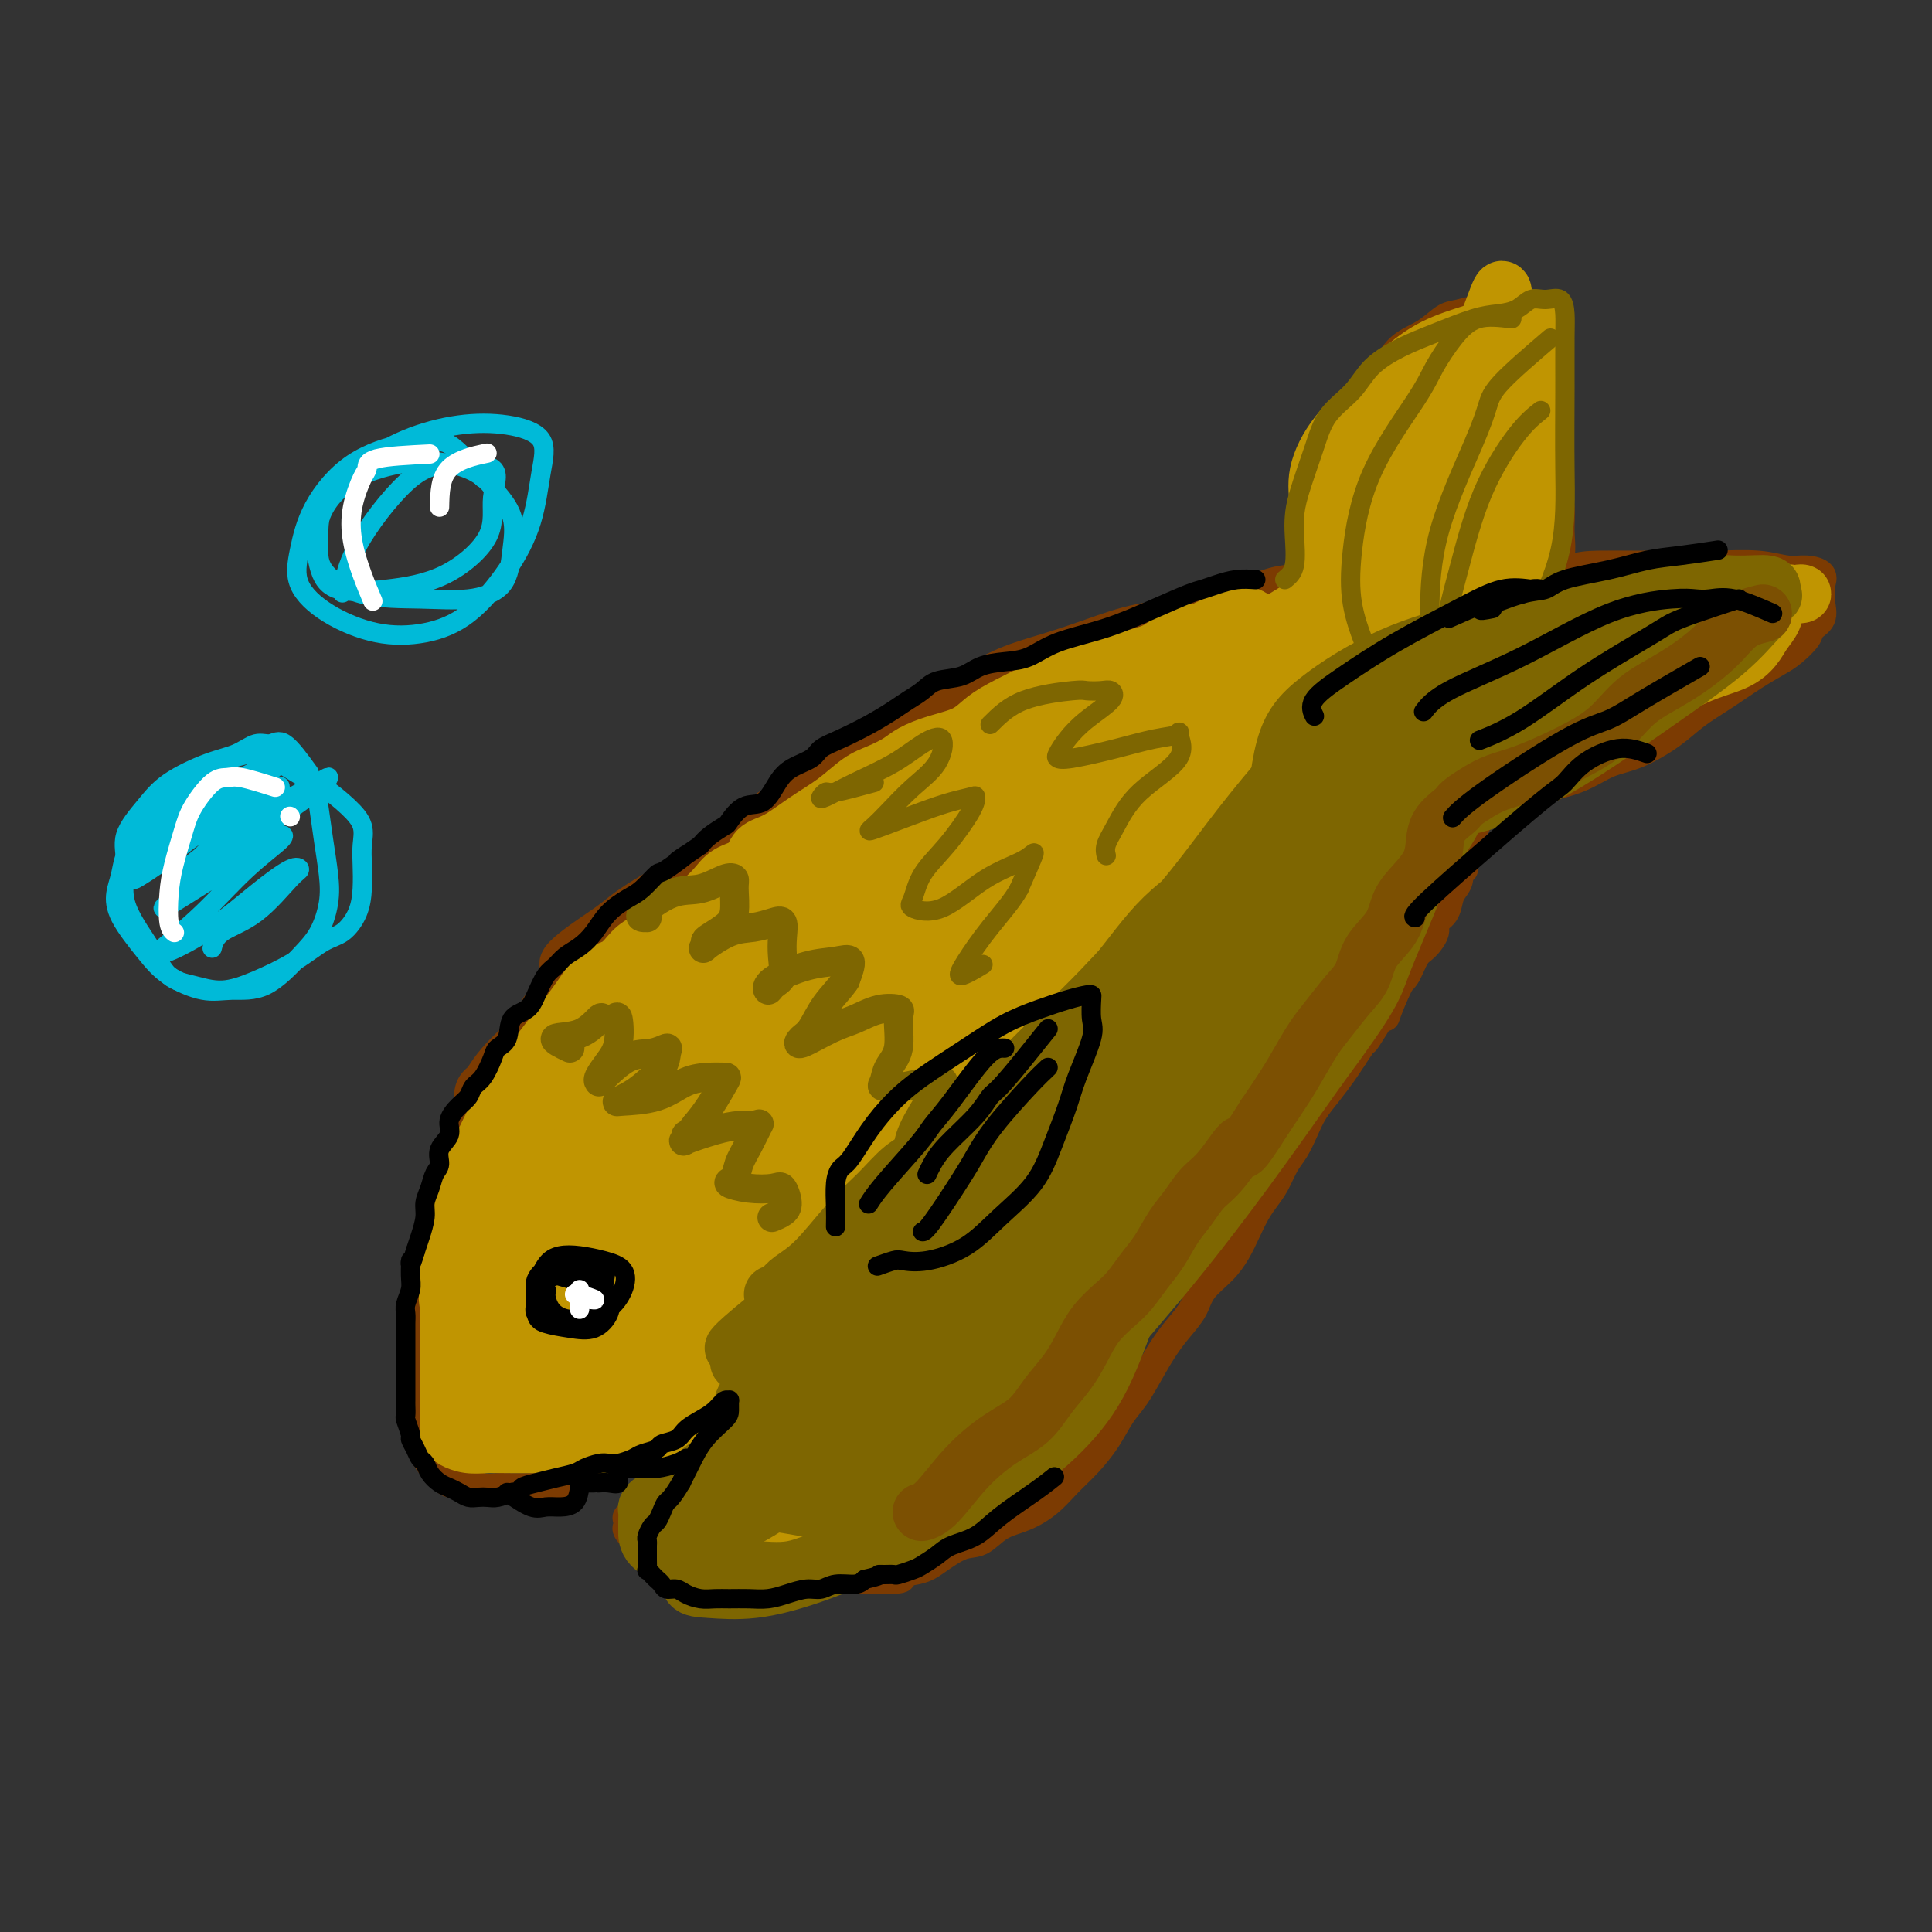 <svg viewBox='0 0 400 400' version='1.1' xmlns='http://www.w3.org/2000/svg' xmlns:xlink='http://www.w3.org/1999/xlink'><rect x="0" y="0" width="400" height="400" fill="#333333" stroke="none"/><g fill='none' stroke='#7C3B02' stroke-width='6' stroke-linecap='round' stroke-linejoin='round'><path d='M250,129c-2.360,0.022 -4.719,0.044 -6,0c-1.281,-0.044 -1.483,-0.152 -2,0c-0.517,0.152 -1.348,0.566 -2,1c-0.652,0.434 -1.126,0.890 -2,1c-0.874,0.110 -2.148,-0.125 -3,0c-0.852,0.125 -1.281,0.612 -2,1c-0.719,0.388 -1.728,0.679 -3,1c-1.272,0.321 -2.807,0.671 -4,1c-1.193,0.329 -2.044,0.635 -3,1c-0.956,0.365 -2.016,0.788 -3,1c-0.984,0.212 -1.892,0.214 -3,1c-1.108,0.786 -2.416,2.356 -4,3c-1.584,0.644 -3.443,0.362 -5,1c-1.557,0.638 -2.811,2.198 -4,3c-1.189,0.802 -2.312,0.847 -3,1c-0.688,0.153 -0.940,0.413 -2,1c-1.060,0.587 -2.928,1.502 -4,2c-1.072,0.498 -1.349,0.581 -2,1c-0.651,0.419 -1.675,1.176 -3,2c-1.325,0.824 -2.949,1.715 -4,2c-1.051,0.285 -1.529,-0.037 -2,0c-0.471,0.037 -0.934,0.433 -2,1c-1.066,0.567 -2.733,1.305 -4,2c-1.267,0.695 -2.133,1.348 -3,2'/><path d='M175,158c-7.001,3.651 -3.504,2.278 -3,2c0.504,-0.278 -1.984,0.539 -3,1c-1.016,0.461 -0.559,0.565 -1,1c-0.441,0.435 -1.779,1.201 -3,2c-1.221,0.799 -2.323,1.632 -3,2c-0.677,0.368 -0.929,0.273 -2,1c-1.071,0.727 -2.962,2.278 -4,3c-1.038,0.722 -1.223,0.617 -2,1c-0.777,0.383 -2.148,1.254 -3,2c-0.852,0.746 -1.187,1.366 -2,2c-0.813,0.634 -2.105,1.282 -3,2c-0.895,0.718 -1.394,1.505 -2,2c-0.606,0.495 -1.318,0.696 -2,1c-0.682,0.304 -1.333,0.710 -2,1c-0.667,0.290 -1.348,0.463 -2,1c-0.652,0.537 -1.273,1.440 -2,2c-0.727,0.560 -1.560,0.779 -2,1c-0.440,0.221 -0.487,0.444 -1,1c-0.513,0.556 -1.490,1.444 -2,2c-0.510,0.556 -0.552,0.781 -1,1c-0.448,0.219 -1.302,0.431 -2,1c-0.698,0.569 -1.239,1.496 -2,2c-0.761,0.504 -1.744,0.586 -2,1c-0.256,0.414 0.213,1.161 0,2c-0.213,0.839 -1.107,1.769 -2,2c-0.893,0.231 -1.784,-0.236 -2,0c-0.216,0.236 0.243,1.177 0,2c-0.243,0.823 -1.189,1.530 -2,2c-0.811,0.470 -1.488,0.703 -2,1c-0.512,0.297 -0.861,0.656 -1,1c-0.139,0.344 -0.070,0.672 0,1'/><path d='M115,204c-3.189,3.185 -2.163,2.148 -2,2c0.163,-0.148 -0.537,0.593 -1,1c-0.463,0.407 -0.687,0.479 -1,1c-0.313,0.521 -0.714,1.490 -1,2c-0.286,0.510 -0.457,0.560 -1,1c-0.543,0.440 -1.460,1.269 -2,2c-0.540,0.731 -0.704,1.364 -1,2c-0.296,0.636 -0.723,1.273 -1,2c-0.277,0.727 -0.403,1.542 -1,2c-0.597,0.458 -1.666,0.559 -2,1c-0.334,0.441 0.065,1.220 0,2c-0.065,0.780 -0.596,1.560 -1,2c-0.404,0.440 -0.682,0.542 -1,1c-0.318,0.458 -0.676,1.274 -1,2c-0.324,0.726 -0.612,1.363 -1,2c-0.388,0.637 -0.874,1.273 -1,2c-0.126,0.727 0.107,1.546 0,2c-0.107,0.454 -0.554,0.544 -1,1c-0.446,0.456 -0.890,1.277 -1,2c-0.110,0.723 0.115,1.348 0,2c-0.115,0.652 -0.569,1.330 -1,2c-0.431,0.670 -0.837,1.333 -1,2c-0.163,0.667 -0.081,1.337 0,2c0.081,0.663 0.163,1.317 0,2c-0.163,0.683 -0.569,1.393 -1,2c-0.431,0.607 -0.886,1.111 -1,2c-0.114,0.889 0.113,2.164 0,3c-0.113,0.836 -0.566,1.234 -1,2c-0.434,0.766 -0.848,1.898 -1,3c-0.152,1.102 -0.044,2.172 0,3c0.044,0.828 0.022,1.414 0,2'/><path d='M89,263c-1.460,5.248 -1.109,2.369 -1,2c0.109,-0.369 -0.023,1.774 0,3c0.023,1.226 0.202,1.536 0,2c-0.202,0.464 -0.786,1.082 -1,2c-0.214,0.918 -0.057,2.137 0,3c0.057,0.863 0.015,1.371 0,2c-0.015,0.629 -0.004,1.381 0,2c0.004,0.619 0.001,1.107 0,2c-0.001,0.893 -0.000,2.192 0,3c0.000,0.808 0.000,1.124 0,2c-0.000,0.876 -0.000,2.310 0,3c0.000,0.690 0.000,0.635 0,1c-0.000,0.365 -0.001,1.148 0,2c0.001,0.852 0.004,1.772 0,2c-0.004,0.228 -0.016,-0.234 0,0c0.016,0.234 0.060,1.166 0,2c-0.060,0.834 -0.223,1.571 0,2c0.223,0.429 0.833,0.549 1,1c0.167,0.451 -0.110,1.234 0,2c0.110,0.766 0.606,1.515 1,2c0.394,0.485 0.686,0.704 1,1c0.314,0.296 0.650,0.667 1,1c0.350,0.333 0.716,0.629 1,1c0.284,0.371 0.488,0.817 1,1c0.512,0.183 1.333,0.101 2,0c0.667,-0.101 1.179,-0.223 2,0c0.821,0.223 1.949,0.792 3,1c1.051,0.208 2.024,0.056 3,0c0.976,-0.056 1.955,-0.015 3,0c1.045,0.015 2.156,0.004 3,0c0.844,-0.004 1.422,-0.002 2,0'/><path d='M111,308c3.688,0.207 3.908,0.223 4,0c0.092,-0.223 0.054,-0.686 1,-1c0.946,-0.314 2.874,-0.478 4,-1c1.126,-0.522 1.449,-1.400 2,-2c0.551,-0.600 1.331,-0.920 2,-1c0.669,-0.080 1.229,0.081 2,0c0.771,-0.081 1.754,-0.403 3,-1c1.246,-0.597 2.757,-1.469 4,-2c1.243,-0.531 2.220,-0.719 3,-1c0.780,-0.281 1.364,-0.653 2,-1c0.636,-0.347 1.325,-0.667 2,-1c0.675,-0.333 1.338,-0.678 2,-1c0.662,-0.322 1.325,-0.619 2,-1c0.675,-0.381 1.361,-0.845 2,-1c0.639,-0.155 1.229,-0.000 2,0c0.771,0.000 1.723,-0.153 2,0c0.277,0.153 -0.122,0.614 0,1c0.122,0.386 0.765,0.698 1,1c0.235,0.302 0.063,0.595 0,1c-0.063,0.405 -0.018,0.923 0,1c0.018,0.077 0.008,-0.286 0,0c-0.008,0.286 -0.012,1.221 0,2c0.012,0.779 0.042,1.402 0,2c-0.042,0.598 -0.155,1.171 -1,2c-0.845,0.829 -2.423,1.915 -4,3'/><path d='M146,307c-1.313,1.653 -2.096,2.285 -3,3c-0.904,0.715 -1.929,1.512 -3,2c-1.071,0.488 -2.190,0.666 -3,1c-0.810,0.334 -1.313,0.824 -2,1c-0.687,0.176 -1.557,0.037 -2,0c-0.443,-0.037 -0.458,0.028 -1,0c-0.542,-0.028 -1.611,-0.149 -2,0c-0.389,0.149 -0.097,0.568 0,1c0.097,0.432 -0.001,0.875 0,1c0.001,0.125 0.102,-0.070 0,0c-0.102,0.070 -0.407,0.404 0,1c0.407,0.596 1.525,1.455 2,2c0.475,0.545 0.305,0.777 1,1c0.695,0.223 2.254,0.438 3,1c0.746,0.562 0.678,1.471 1,2c0.322,0.529 1.034,0.676 2,1c0.966,0.324 2.187,0.823 3,1c0.813,0.177 1.217,0.032 2,0c0.783,-0.032 1.945,0.048 3,0c1.055,-0.048 2.004,-0.223 3,0c0.996,0.223 2.039,0.844 3,1c0.961,0.156 1.839,-0.154 3,0c1.161,0.154 2.606,0.773 4,1c1.394,0.227 2.738,0.061 4,0c1.262,-0.061 2.441,-0.016 4,0c1.559,0.016 3.497,0.004 5,0c1.503,-0.004 2.572,-0.001 4,0c1.428,0.001 3.214,0.001 5,0'/><path d='M182,327c6.898,0.124 4.144,-0.567 4,-1c-0.144,-0.433 2.323,-0.609 4,-1c1.677,-0.391 2.565,-0.996 4,-2c1.435,-1.004 3.416,-2.407 5,-3c1.584,-0.593 2.772,-0.378 4,-1c1.228,-0.622 2.495,-2.083 4,-3c1.505,-0.917 3.249,-1.290 5,-2c1.751,-0.710 3.508,-1.758 5,-3c1.492,-1.242 2.720,-2.680 4,-4c1.280,-1.320 2.611,-2.522 4,-4c1.389,-1.478 2.836,-3.231 4,-5c1.164,-1.769 2.043,-3.554 3,-5c0.957,-1.446 1.990,-2.553 3,-4c1.010,-1.447 1.998,-3.233 3,-5c1.002,-1.767 2.018,-3.515 3,-5c0.982,-1.485 1.929,-2.707 3,-4c1.071,-1.293 2.265,-2.656 3,-4c0.735,-1.344 1.012,-2.670 2,-4c0.988,-1.330 2.687,-2.663 4,-4c1.313,-1.337 2.238,-2.678 3,-4c0.762,-1.322 1.359,-2.626 2,-4c0.641,-1.374 1.326,-2.817 2,-4c0.674,-1.183 1.335,-2.104 2,-3c0.665,-0.896 1.332,-1.765 2,-3c0.668,-1.235 1.336,-2.836 2,-4c0.664,-1.164 1.322,-1.890 2,-3c0.678,-1.110 1.375,-2.604 2,-4c0.625,-1.396 1.178,-2.694 2,-4c0.822,-1.306 1.914,-2.621 3,-4c1.086,-1.379 2.168,-2.823 3,-4c0.832,-1.177 1.416,-2.089 2,-3'/><path d='M280,219c9.092,-13.711 4.323,-5.989 3,-4c-1.323,1.989 0.800,-1.754 2,-4c1.200,-2.246 1.476,-2.995 2,-4c0.524,-1.005 1.297,-2.265 2,-3c0.703,-0.735 1.335,-0.946 2,-2c0.665,-1.054 1.362,-2.953 2,-4c0.638,-1.047 1.218,-1.243 2,-2c0.782,-0.757 1.767,-2.076 2,-3c0.233,-0.924 -0.287,-1.454 0,-2c0.287,-0.546 1.382,-1.107 2,-2c0.618,-0.893 0.758,-2.118 1,-3c0.242,-0.882 0.587,-1.420 1,-2c0.413,-0.580 0.895,-1.202 1,-2c0.105,-0.798 -0.168,-1.772 0,-2c0.168,-0.228 0.777,0.289 1,0c0.223,-0.289 0.060,-1.383 0,-2c-0.060,-0.617 -0.016,-0.757 0,-1c0.016,-0.243 0.004,-0.590 0,-1c-0.004,-0.410 -0.001,-0.883 0,-1c0.001,-0.117 0.000,0.123 0,0c-0.000,-0.123 -0.000,-0.607 0,-1c0.000,-0.393 0.000,-0.693 0,-1c-0.000,-0.307 -0.000,-0.621 0,-1c0.000,-0.379 0.000,-0.823 0,-1c-0.000,-0.177 -0.000,-0.089 0,0'/><path d='M303,171c0.845,-2.962 0.959,-1.368 1,-1c0.041,0.368 0.011,-0.492 0,-1c-0.011,-0.508 -0.003,-0.665 0,-1c0.003,-0.335 0.001,-0.849 0,-1c-0.001,-0.151 -0.000,0.061 0,0c0.000,-0.061 0.000,-0.395 0,-1c-0.000,-0.605 -0.000,-1.482 0,-2c0.000,-0.518 0.000,-0.678 0,-1c-0.000,-0.322 -0.000,-0.806 0,-1c0.000,-0.194 0.000,-0.097 0,0'/><path d='M115,201c-0.389,-1.082 -0.778,-2.164 1,-4c1.778,-1.836 5.723,-4.427 8,-6c2.277,-1.573 2.885,-2.127 4,-3c1.115,-0.873 2.737,-2.066 6,-4c3.263,-1.934 8.167,-4.608 12,-7c3.833,-2.392 6.595,-4.501 10,-7c3.405,-2.499 7.453,-5.386 11,-8c3.547,-2.614 6.591,-4.954 10,-7c3.409,-2.046 7.181,-3.797 11,-6c3.819,-2.203 7.685,-4.860 11,-7c3.315,-2.140 6.080,-3.765 9,-5c2.920,-1.235 5.995,-2.079 9,-3c3.005,-0.921 5.940,-1.919 9,-3c3.060,-1.081 6.245,-2.245 10,-3c3.755,-0.755 8.081,-1.102 12,-2c3.919,-0.898 7.431,-2.346 11,-3c3.569,-0.654 7.196,-0.515 10,-1c2.804,-0.485 4.785,-1.594 7,-2c2.215,-0.406 4.663,-0.109 6,0c1.337,0.109 1.563,0.029 2,0c0.437,-0.029 1.086,-0.007 1,0c-0.086,0.007 -0.906,0.001 -1,0c-0.094,-0.001 0.539,0.005 0,0c-0.539,-0.005 -2.249,-0.021 -4,0c-1.751,0.021 -3.541,0.078 -6,0c-2.459,-0.078 -5.585,-0.290 -8,0c-2.415,0.290 -4.119,1.083 -7,2c-2.881,0.917 -6.941,1.959 -11,3'/><path d='M248,125c-5.091,1.833 -8.818,3.914 -14,6c-5.182,2.086 -11.820,4.177 -17,6c-5.180,1.823 -8.901,3.376 -12,5c-3.099,1.624 -5.574,3.317 -8,5c-2.426,1.683 -4.803,3.356 -8,5c-3.197,1.644 -7.213,3.258 -11,5c-3.787,1.742 -7.343,3.611 -10,5c-2.657,1.389 -4.413,2.297 -6,3c-1.587,0.703 -3.004,1.201 -4,2c-0.996,0.799 -1.569,1.899 -3,3c-1.431,1.101 -3.718,2.204 -6,4c-2.282,1.796 -4.557,4.286 -7,6c-2.443,1.714 -5.052,2.651 -7,4c-1.948,1.349 -3.234,3.111 -5,5c-1.766,1.889 -4.010,3.907 -6,6c-1.990,2.093 -3.724,4.262 -6,7c-2.276,2.738 -5.093,6.044 -8,9c-2.907,2.956 -5.903,5.561 -8,8c-2.097,2.439 -3.293,4.711 -4,6c-0.707,1.289 -0.924,1.595 -1,2c-0.076,0.405 -0.011,0.910 0,1c0.011,0.090 -0.031,-0.235 0,-1c0.031,-0.765 0.135,-1.971 1,-3c0.865,-1.029 2.492,-1.881 5,-4c2.508,-2.119 5.898,-5.505 10,-9c4.102,-3.495 8.917,-7.100 14,-11c5.083,-3.900 10.435,-8.097 15,-12c4.565,-3.903 8.345,-7.512 12,-11c3.655,-3.488 7.187,-6.854 11,-10c3.813,-3.146 7.906,-6.073 12,-9'/><path d='M177,158c14.926,-12.119 12.241,-7.417 14,-7c1.759,0.417 7.961,-3.451 13,-6c5.039,-2.549 8.913,-3.778 13,-5c4.087,-1.222 8.387,-2.435 13,-4c4.613,-1.565 9.539,-3.481 14,-5c4.461,-1.519 8.457,-2.642 12,-4c3.543,-1.358 6.635,-2.952 10,-4c3.365,-1.048 7.005,-1.549 10,-2c2.995,-0.451 5.345,-0.852 7,-1c1.655,-0.148 2.616,-0.042 3,0c0.384,0.042 0.192,0.021 0,0'/><path d='M273,118c-0.839,-2.352 -1.677,-4.703 -2,-7c-0.323,-2.297 -0.129,-4.538 0,-6c0.129,-1.462 0.194,-2.143 0,-3c-0.194,-0.857 -0.647,-1.889 0,-4c0.647,-2.111 2.395,-5.303 4,-8c1.605,-2.697 3.066,-4.901 5,-7c1.934,-2.099 4.340,-4.092 6,-6c1.660,-1.908 2.575,-3.730 4,-5c1.425,-1.270 3.362,-1.986 5,-3c1.638,-1.014 2.978,-2.324 4,-3c1.022,-0.676 1.727,-0.717 3,-1c1.273,-0.283 3.115,-0.809 4,-1c0.885,-0.191 0.814,-0.046 1,0c0.186,0.046 0.630,-0.008 1,0c0.370,0.008 0.666,0.076 1,0c0.334,-0.076 0.707,-0.297 1,0c0.293,0.297 0.505,1.111 1,2c0.495,0.889 1.271,1.853 2,3c0.729,1.147 1.410,2.476 2,4c0.590,1.524 1.089,3.244 2,5c0.911,1.756 2.234,3.547 3,5c0.766,1.453 0.975,2.568 1,4c0.025,1.432 -0.136,3.181 0,5c0.136,1.819 0.567,3.708 1,6c0.433,2.292 0.869,4.985 1,7c0.131,2.015 -0.042,3.350 0,5c0.042,1.650 0.298,3.614 0,5c-0.298,1.386 -1.149,2.193 -2,3'/><path d='M321,118c-0.027,6.118 -0.596,3.913 -1,4c-0.404,0.087 -0.644,2.467 -1,4c-0.356,1.533 -0.826,2.221 -1,3c-0.174,0.779 -0.050,1.651 0,2c0.050,0.349 0.025,0.174 0,0'/><path d='M320,122c1.596,-1.577 3.193,-3.154 5,-4c1.807,-0.846 3.826,-0.960 6,-1c2.174,-0.040 4.503,-0.007 7,0c2.497,0.007 5.161,-0.013 8,0c2.839,0.013 5.854,0.058 9,0c3.146,-0.058 6.422,-0.220 9,0c2.578,0.220 4.456,0.822 6,1c1.544,0.178 2.753,-0.066 4,0c1.247,0.066 2.532,0.444 3,1c0.468,0.556 0.118,1.290 0,2c-0.118,0.710 -0.005,1.396 0,2c0.005,0.604 -0.099,1.124 0,2c0.099,0.876 0.401,2.107 0,3c-0.401,0.893 -1.505,1.449 -2,2c-0.495,0.551 -0.381,1.098 -1,2c-0.619,0.902 -1.971,2.159 -3,3c-1.029,0.841 -1.735,1.266 -3,2c-1.265,0.734 -3.089,1.776 -5,3c-1.911,1.224 -3.910,2.631 -6,4c-2.090,1.369 -4.272,2.702 -6,4c-1.728,1.298 -3.004,2.561 -5,4c-1.996,1.439 -4.713,3.054 -7,4c-2.287,0.946 -4.143,1.224 -6,2c-1.857,0.776 -3.716,2.050 -6,3c-2.284,0.950 -4.993,1.575 -7,2c-2.007,0.425 -3.311,0.650 -5,1c-1.689,0.350 -3.762,0.825 -5,1c-1.238,0.175 -1.639,0.050 -2,0c-0.361,-0.050 -0.680,-0.025 -1,0'/><path d='M307,165c-5.227,1.165 -2.296,-0.424 -1,0c1.296,0.424 0.956,2.860 0,5c-0.956,2.140 -2.530,3.982 -4,7c-1.470,3.018 -2.837,7.211 -5,12c-2.163,4.789 -5.121,10.174 -7,14c-1.879,3.826 -2.680,6.093 -3,7c-0.320,0.907 -0.160,0.453 0,0'/></g>
<g fill='none' stroke='#C09501' stroke-width='12' stroke-linecap='round' stroke-linejoin='round'><path d='M260,129c-0.746,-1.112 -1.492,-2.225 -5,-1c-3.508,1.225 -9.777,4.786 -16,8c-6.223,3.214 -12.400,6.081 -18,9c-5.600,2.919 -10.624,5.890 -14,8c-3.376,2.110 -5.106,3.361 -7,4c-1.894,0.639 -3.953,0.668 -5,1c-1.047,0.332 -1.083,0.969 -1,1c0.083,0.031 0.285,-0.543 1,-1c0.715,-0.457 1.942,-0.797 5,-2c3.058,-1.203 7.946,-3.270 12,-5c4.054,-1.730 7.273,-3.122 11,-5c3.727,-1.878 7.961,-4.240 12,-6c4.039,-1.760 7.883,-2.916 11,-4c3.117,-1.084 5.506,-2.094 8,-3c2.494,-0.906 5.092,-1.707 7,-2c1.908,-0.293 3.124,-0.079 4,0c0.876,0.079 1.410,0.021 2,0c0.590,-0.021 1.234,-0.006 1,0c-0.234,0.006 -1.347,0.002 -2,0c-0.653,-0.002 -0.845,-0.000 -2,0c-1.155,0.000 -3.272,0.000 -5,0c-1.728,-0.000 -3.065,-0.000 -5,0c-1.935,0.000 -4.467,0.000 -7,0'/><path d='M247,131c-4.465,0.774 -5.128,2.710 -8,4c-2.872,1.290 -7.953,1.935 -12,3c-4.047,1.065 -7.060,2.550 -10,4c-2.940,1.450 -5.806,2.864 -8,4c-2.194,1.136 -3.717,1.995 -5,3c-1.283,1.005 -2.328,2.156 -4,3c-1.672,0.844 -3.972,1.379 -6,2c-2.028,0.621 -3.783,1.327 -5,2c-1.217,0.673 -1.895,1.312 -3,2c-1.105,0.688 -2.637,1.424 -4,2c-1.363,0.576 -2.558,0.993 -4,2c-1.442,1.007 -3.133,2.605 -5,4c-1.867,1.395 -3.911,2.586 -6,4c-2.089,1.414 -4.224,3.052 -6,4c-1.776,0.948 -3.193,1.205 -4,2c-0.807,0.795 -1.006,2.128 -2,3c-0.994,0.872 -2.785,1.283 -4,2c-1.215,0.717 -1.854,1.739 -3,3c-1.146,1.261 -2.800,2.761 -4,4c-1.200,1.239 -1.946,2.217 -3,3c-1.054,0.783 -2.418,1.370 -3,2c-0.582,0.630 -0.384,1.304 -1,2c-0.616,0.696 -2.048,1.413 -3,2c-0.952,0.587 -1.425,1.045 -2,2c-0.575,0.955 -1.254,2.405 -2,3c-0.746,0.595 -1.560,0.333 -2,1c-0.440,0.667 -0.505,2.264 -1,3c-0.495,0.736 -1.421,0.610 -2,1c-0.579,0.390 -0.810,1.297 -1,2c-0.190,0.703 -0.340,1.201 -1,2c-0.660,0.799 -1.830,1.900 -3,3'/><path d='M120,214c-4.931,5.706 -1.759,3.473 -1,3c0.759,-0.473 -0.895,0.816 -2,2c-1.105,1.184 -1.661,2.264 -2,3c-0.339,0.736 -0.462,1.130 -1,2c-0.538,0.870 -1.492,2.218 -2,3c-0.508,0.782 -0.570,1.000 -1,2c-0.430,1.000 -1.229,2.784 -2,4c-0.771,1.216 -1.516,1.865 -2,3c-0.484,1.135 -0.708,2.755 -1,4c-0.292,1.245 -0.652,2.113 -1,3c-0.348,0.887 -0.686,1.791 -1,3c-0.314,1.209 -0.606,2.723 -1,4c-0.394,1.277 -0.890,2.319 -1,3c-0.110,0.681 0.167,1.002 0,2c-0.167,0.998 -0.777,2.672 -1,4c-0.223,1.328 -0.060,2.309 0,3c0.060,0.691 0.016,1.091 0,2c-0.016,0.909 -0.004,2.326 0,3c0.004,0.674 -0.001,0.606 0,1c0.001,0.394 0.008,1.252 0,2c-0.008,0.748 -0.031,1.388 0,1c0.031,-0.388 0.117,-1.802 0,-3c-0.117,-1.198 -0.437,-2.179 0,-5c0.437,-2.821 1.632,-7.483 4,-14c2.368,-6.517 5.911,-14.890 9,-21c3.089,-6.110 5.725,-9.957 8,-14c2.275,-4.043 4.189,-8.281 6,-11c1.811,-2.719 3.517,-3.920 5,-5c1.483,-1.080 2.741,-2.040 4,-3'/><path d='M137,195c1.641,-1.741 1.245,-2.092 1,-2c-0.245,0.092 -0.337,0.628 -1,1c-0.663,0.372 -1.897,0.581 -3,1c-1.103,0.419 -2.075,1.046 -3,2c-0.925,0.954 -1.803,2.233 -3,3c-1.197,0.767 -2.712,1.022 -4,2c-1.288,0.978 -2.350,2.679 -4,5c-1.650,2.321 -3.887,5.262 -6,8c-2.113,2.738 -4.100,5.271 -6,8c-1.900,2.729 -3.713,5.653 -5,8c-1.287,2.347 -2.047,4.118 -3,6c-0.953,1.882 -2.098,3.875 -3,6c-0.902,2.125 -1.562,4.381 -2,6c-0.438,1.619 -0.653,2.600 -1,4c-0.347,1.400 -0.825,3.221 -1,5c-0.175,1.779 -0.047,3.518 0,5c0.047,1.482 0.012,2.707 0,4c-0.012,1.293 -0.003,2.652 0,4c0.003,1.348 -0.000,2.683 0,4c0.000,1.317 0.003,2.615 0,4c-0.003,1.385 -0.013,2.857 0,4c0.013,1.143 0.050,1.955 0,3c-0.050,1.045 -0.186,2.321 0,3c0.186,0.679 0.693,0.759 1,1c0.307,0.241 0.412,0.642 1,1c0.588,0.358 1.658,0.673 2,1c0.342,0.327 -0.045,0.665 0,1c0.045,0.335 0.523,0.668 1,1'/><path d='M98,294c1.029,0.730 1.100,0.055 1,0c-0.100,-0.055 -0.371,0.511 0,1c0.371,0.489 1.385,0.902 2,1c0.615,0.098 0.830,-0.118 1,0c0.170,0.118 0.295,0.570 1,1c0.705,0.430 1.990,0.836 3,1c1.010,0.164 1.746,0.084 3,0c1.254,-0.084 3.025,-0.173 5,0c1.975,0.173 4.155,0.606 6,0c1.845,-0.606 3.354,-2.252 5,-3c1.646,-0.748 3.430,-0.596 5,-1c1.570,-0.404 2.928,-1.362 4,-2c1.072,-0.638 1.858,-0.955 3,-1c1.142,-0.045 2.639,0.181 4,0c1.361,-0.181 2.585,-0.771 4,-1c1.415,-0.229 3.020,-0.099 4,0c0.980,0.099 1.334,0.166 2,0c0.666,-0.166 1.643,-0.565 2,0c0.357,0.565 0.093,2.093 0,3c-0.093,0.907 -0.014,1.191 0,2c0.014,0.809 -0.037,2.141 0,3c0.037,0.859 0.162,1.246 0,2c-0.162,0.754 -0.610,1.876 -1,3c-0.390,1.124 -0.723,2.250 -1,3c-0.277,0.750 -0.498,1.125 -1,2c-0.502,0.875 -1.286,2.250 -2,3c-0.714,0.750 -1.357,0.875 -2,1'/><path d='M146,312c-0.884,1.842 -0.094,1.947 0,2c0.094,0.053 -0.507,0.053 -1,0c-0.493,-0.053 -0.878,-0.159 -1,0c-0.122,0.159 0.018,0.582 0,1c-0.018,0.418 -0.195,0.830 0,1c0.195,0.170 0.762,0.099 2,0c1.238,-0.099 3.146,-0.225 5,0c1.854,0.225 3.655,0.799 6,1c2.345,0.201 5.235,0.027 8,0c2.765,-0.027 5.404,0.094 8,0c2.596,-0.094 5.150,-0.402 7,-1c1.850,-0.598 2.997,-1.486 4,-2c1.003,-0.514 1.864,-0.654 3,-1c1.136,-0.346 2.548,-0.900 4,-1c1.452,-0.100 2.943,0.252 4,0c1.057,-0.252 1.679,-1.108 3,-2c1.321,-0.892 3.342,-1.819 5,-3c1.658,-1.181 2.954,-2.615 4,-4c1.046,-1.385 1.841,-2.720 3,-4c1.159,-1.280 2.680,-2.505 4,-4c1.320,-1.495 2.438,-3.261 4,-5c1.562,-1.739 3.568,-3.450 5,-5c1.432,-1.550 2.290,-2.937 4,-5c1.710,-2.063 4.273,-4.800 6,-7c1.727,-2.200 2.619,-3.861 4,-6c1.381,-2.139 3.252,-4.754 5,-8c1.748,-3.246 3.374,-7.123 5,-11'/><path d='M247,248c2.488,-5.762 1.708,-7.667 3,-11c1.292,-3.333 4.655,-8.095 6,-10c1.345,-1.905 0.673,-0.952 0,0'/><path d='M97,263c-1.691,1.359 -3.381,2.718 -4,4c-0.619,1.282 -0.166,2.489 0,4c0.166,1.511 0.044,3.328 0,5c-0.044,1.672 -0.012,3.200 0,4c0.012,0.800 0.003,0.872 0,2c-0.003,1.128 -0.001,3.310 0,5c0.001,1.690 0.002,2.886 0,4c-0.002,1.114 -0.006,2.145 0,3c0.006,0.855 0.023,1.536 0,2c-0.023,0.464 -0.086,0.713 0,1c0.086,0.287 0.322,0.613 1,1c0.678,0.387 1.797,0.836 3,1c1.203,0.164 2.490,0.044 4,0c1.510,-0.044 3.241,-0.012 5,0c1.759,0.012 3.544,0.003 5,0c1.456,-0.003 2.583,0.001 4,0c1.417,-0.001 3.123,-0.008 5,0c1.877,0.008 3.926,0.030 6,0c2.074,-0.030 4.175,-0.111 7,-1c2.825,-0.889 6.376,-2.585 9,-4c2.624,-1.415 4.321,-2.547 5,-3c0.679,-0.453 0.339,-0.226 0,0'/><path d='M157,289c-0.869,-0.059 -1.738,-0.117 -2,1c-0.262,1.117 0.085,3.410 0,6c-0.085,2.590 -0.600,5.479 -1,7c-0.400,1.521 -0.685,1.675 -1,2c-0.315,0.325 -0.658,0.822 -1,2c-0.342,1.178 -0.681,3.036 -1,4c-0.319,0.964 -0.619,1.035 -1,1c-0.381,-0.035 -0.843,-0.176 -1,0c-0.157,0.176 -0.007,0.667 0,1c0.007,0.333 -0.127,0.506 0,1c0.127,0.494 0.517,1.309 1,2c0.483,0.691 1.061,1.256 2,2c0.939,0.744 2.239,1.665 4,2c1.761,0.335 3.981,0.084 6,0c2.019,-0.084 3.836,-0.002 6,0c2.164,0.002 4.673,-0.076 7,0c2.327,0.076 4.470,0.307 7,0c2.530,-0.307 5.446,-1.153 8,-2c2.554,-0.847 4.745,-1.696 7,-3c2.255,-1.304 4.575,-3.062 7,-5c2.425,-1.938 4.955,-4.057 7,-7c2.045,-2.943 3.606,-6.710 6,-10c2.394,-3.290 5.621,-6.104 8,-9c2.379,-2.896 3.910,-5.874 6,-9c2.090,-3.126 4.740,-6.399 7,-10c2.260,-3.601 4.130,-7.528 6,-12c1.870,-4.472 3.738,-9.487 6,-15c2.262,-5.513 4.917,-11.523 8,-18c3.083,-6.477 6.595,-13.422 9,-18c2.405,-4.578 3.702,-6.789 5,-9'/><path d='M272,193c5.667,-12.000 2.833,-6.000 0,0'/><path d='M283,128c-2.505,-2.062 -5.010,-4.123 -8,-4c-2.990,0.123 -6.465,2.431 -9,4c-2.535,1.569 -4.131,2.400 -11,6c-6.869,3.600 -19.011,9.969 -29,15c-9.989,5.031 -17.824,8.726 -26,13c-8.176,4.274 -16.692,9.129 -23,13c-6.308,3.871 -10.408,6.758 -12,8c-1.592,1.242 -0.676,0.838 -1,1c-0.324,0.162 -1.888,0.890 0,1c1.888,0.110 7.227,-0.399 13,-3c5.773,-2.601 11.979,-7.293 19,-12c7.021,-4.707 14.856,-9.428 23,-14c8.144,-4.572 16.597,-8.996 24,-13c7.403,-4.004 13.757,-7.589 17,-9c3.243,-1.411 3.374,-0.647 4,-1c0.626,-0.353 1.746,-1.823 -2,0c-3.746,1.823 -12.358,6.938 -22,12c-9.642,5.062 -20.313,10.071 -32,16c-11.687,5.929 -24.390,12.779 -35,19c-10.610,6.221 -19.127,11.813 -26,17c-6.873,5.187 -12.100,9.968 -15,13c-2.900,3.032 -3.472,4.315 -4,5c-0.528,0.685 -1.012,0.774 2,0c3.012,-0.774 9.519,-2.410 19,-7c9.481,-4.590 21.935,-12.133 34,-19c12.065,-6.867 23.739,-13.057 34,-19c10.261,-5.943 19.109,-11.638 26,-16c6.891,-4.362 11.826,-7.389 11,-8c-0.826,-0.611 -7.413,1.195 -14,3'/><path d='M240,149c-6.987,2.724 -17.454,8.033 -28,14c-10.546,5.967 -21.171,12.591 -32,20c-10.829,7.409 -21.860,15.603 -32,24c-10.140,8.397 -19.387,16.996 -24,23c-4.613,6.004 -4.592,9.411 -5,11c-0.408,1.589 -1.244,1.360 2,1c3.244,-0.360 10.569,-0.849 19,-5c8.431,-4.151 17.969,-11.963 29,-20c11.031,-8.037 23.554,-16.301 36,-25c12.446,-8.699 24.816,-17.835 35,-25c10.184,-7.165 18.182,-12.360 22,-15c3.818,-2.640 3.457,-2.726 2,-3c-1.457,-0.274 -4.010,-0.735 -11,2c-6.990,2.735 -18.418,8.665 -31,16c-12.582,7.335 -26.318,16.075 -40,26c-13.682,9.925 -27.311,21.036 -39,32c-11.689,10.964 -21.437,21.780 -28,30c-6.563,8.220 -9.939,13.844 -12,17c-2.061,3.156 -2.805,3.844 -1,4c1.805,0.156 6.160,-0.221 13,-4c6.840,-3.779 16.166,-10.960 27,-19c10.834,-8.040 23.175,-16.938 35,-26c11.825,-9.062 23.132,-18.289 34,-27c10.868,-8.711 21.296,-16.907 28,-23c6.704,-6.093 9.683,-10.083 11,-12c1.317,-1.917 0.971,-1.761 -2,-1c-2.971,0.761 -8.567,2.127 -18,7c-9.433,4.873 -22.704,13.255 -36,22c-13.296,8.745 -26.618,17.854 -39,28c-12.382,10.146 -23.823,21.327 -32,30c-8.177,8.673 -13.088,14.836 -18,21'/><path d='M105,272c-8.689,9.985 -5.411,9.448 -4,10c1.411,0.552 0.954,2.192 5,1c4.046,-1.192 12.596,-5.217 22,-11c9.404,-5.783 19.661,-13.324 31,-22c11.339,-8.676 23.761,-18.488 36,-28c12.239,-9.512 24.297,-18.724 34,-27c9.703,-8.276 17.053,-15.616 21,-19c3.947,-3.384 4.492,-2.812 3,-3c-1.492,-0.188 -5.022,-1.137 -13,2c-7.978,3.137 -20.404,10.359 -34,19c-13.596,8.641 -28.362,18.700 -42,29c-13.638,10.300 -26.148,20.839 -36,30c-9.852,9.161 -17.046,16.944 -22,24c-4.954,7.056 -7.667,13.387 -9,16c-1.333,2.613 -1.284,1.510 1,1c2.284,-0.510 6.804,-0.426 15,-5c8.196,-4.574 20.067,-13.806 32,-22c11.933,-8.194 23.926,-15.349 36,-23c12.074,-7.651 24.227,-15.797 34,-23c9.773,-7.203 17.164,-13.461 21,-17c3.836,-3.539 4.116,-4.357 4,-5c-0.116,-0.643 -0.629,-1.110 -5,0c-4.371,1.110 -12.599,3.798 -22,9c-9.401,5.202 -19.976,12.918 -31,21c-11.024,8.082 -22.499,16.530 -33,26c-10.501,9.470 -20.030,19.963 -26,27c-5.970,7.037 -8.381,10.618 -10,12c-1.619,1.382 -2.444,0.566 0,0c2.444,-0.566 8.158,-0.883 15,-4c6.842,-3.117 14.812,-9.033 23,-15c8.188,-5.967 16.594,-11.983 25,-18'/><path d='M176,257c11.818,-8.497 17.362,-13.241 22,-18c4.638,-4.759 8.368,-9.534 10,-12c1.632,-2.466 1.165,-2.623 -1,-3c-2.165,-0.377 -6.030,-0.975 -12,1c-5.970,1.975 -14.046,6.523 -23,11c-8.954,4.477 -18.787,8.882 -28,14c-9.213,5.118 -17.805,10.949 -24,14c-6.195,3.051 -9.994,3.321 -12,4c-2.006,0.679 -2.220,1.768 0,0c2.220,-1.768 6.874,-6.391 14,-13c7.126,-6.609 16.726,-15.202 26,-24c9.274,-8.798 18.224,-17.801 24,-24c5.776,-6.199 8.379,-9.592 9,-11c0.621,-1.408 -0.741,-0.829 -3,0c-2.259,0.829 -5.414,1.908 -12,6c-6.586,4.092 -16.602,11.195 -26,19c-9.398,7.805 -18.176,16.311 -25,23c-6.824,6.689 -11.694,11.561 -14,14c-2.306,2.439 -2.050,2.446 -2,3c0.050,0.554 -0.107,1.657 3,0c3.107,-1.657 9.478,-6.073 18,-12c8.522,-5.927 19.194,-13.367 31,-22c11.806,-8.633 24.746,-18.461 37,-28c12.254,-9.539 23.821,-18.789 35,-27c11.179,-8.211 21.970,-15.381 30,-21c8.030,-5.619 13.297,-9.685 16,-12c2.703,-2.315 2.840,-2.877 3,-3c0.160,-0.123 0.342,0.194 -2,0c-2.342,-0.194 -7.207,-0.898 -12,0c-4.793,0.898 -9.512,3.400 -14,6c-4.488,2.600 -8.744,5.300 -13,8'/><path d='M231,150c-5.902,3.705 -7.158,5.968 -8,8c-0.842,2.032 -1.272,3.831 -1,5c0.272,1.169 1.245,1.706 3,2c1.755,0.294 4.290,0.344 6,0c1.710,-0.344 2.594,-1.080 5,-3c2.406,-1.920 6.334,-5.022 11,-9c4.666,-3.978 10.069,-8.832 16,-13c5.931,-4.168 12.389,-7.651 16,-10c3.611,-2.349 4.375,-3.564 5,-4c0.625,-0.436 1.110,-0.092 1,0c-0.110,0.092 -0.814,-0.068 -1,0c-0.186,0.068 0.146,0.363 0,0c-0.146,-0.363 -0.771,-1.384 -1,-2c-0.229,-0.616 -0.061,-0.828 0,-1c0.061,-0.172 0.016,-0.304 0,-1c-0.016,-0.696 -0.005,-1.956 0,-3c0.005,-1.044 0.002,-1.871 0,-3c-0.002,-1.129 -0.002,-2.558 0,-4c0.002,-1.442 0.008,-2.897 0,-4c-0.008,-1.103 -0.029,-1.855 0,-3c0.029,-1.145 0.107,-2.683 0,-4c-0.107,-1.317 -0.399,-2.411 0,-4c0.399,-1.589 1.488,-3.671 3,-6c1.512,-2.329 3.448,-4.904 5,-7c1.552,-2.096 2.720,-3.714 4,-5c1.280,-1.286 2.673,-2.242 4,-3c1.327,-0.758 2.588,-1.320 4,-2c1.412,-0.680 2.975,-1.480 4,-2c1.025,-0.520 1.513,-0.760 2,-1'/><path d='M309,71c1.857,-1.345 -0.499,-0.709 -2,0c-1.501,0.709 -2.146,1.489 -3,3c-0.854,1.511 -1.917,3.751 -4,6c-2.083,2.249 -5.185,4.507 -8,8c-2.815,3.493 -5.344,8.223 -8,12c-2.656,3.777 -5.440,6.603 -7,10c-1.560,3.397 -1.896,7.365 -2,11c-0.104,3.635 0.025,6.937 0,11c-0.025,4.063 -0.202,8.886 0,12c0.202,3.114 0.783,4.517 1,5c0.217,0.483 0.069,0.044 0,0c-0.069,-0.044 -0.061,0.305 0,-1c0.061,-1.305 0.175,-4.266 0,-7c-0.175,-2.734 -0.638,-5.242 -1,-8c-0.362,-2.758 -0.624,-5.765 -1,-9c-0.376,-3.235 -0.867,-6.699 -1,-10c-0.133,-3.301 0.093,-6.440 0,-9c-0.093,-2.560 -0.507,-4.541 0,-7c0.507,-2.459 1.933,-5.397 4,-8c2.067,-2.603 4.776,-4.872 7,-7c2.224,-2.128 3.963,-4.115 6,-6c2.037,-1.885 4.371,-3.668 7,-5c2.629,-1.332 5.552,-2.212 8,-3c2.448,-0.788 4.421,-1.485 6,-2c1.579,-0.515 2.763,-0.849 4,-1c1.237,-0.151 2.525,-0.117 3,0c0.475,0.117 0.136,0.319 0,1c-0.136,0.681 -0.068,1.840 0,3'/><path d='M318,70c0.464,1.096 0.124,1.836 0,4c-0.124,2.164 -0.031,5.753 0,9c0.031,3.247 -0.000,6.153 0,10c0.000,3.847 0.032,8.636 0,13c-0.032,4.364 -0.128,8.305 0,12c0.128,3.695 0.479,7.146 0,10c-0.479,2.854 -1.788,5.113 -3,7c-1.212,1.887 -2.326,3.402 -3,4c-0.674,0.598 -0.908,0.277 -1,0c-0.092,-0.277 -0.044,-0.511 0,-1c0.044,-0.489 0.082,-1.234 0,-3c-0.082,-1.766 -0.283,-4.553 0,-8c0.283,-3.447 1.052,-7.554 2,-12c0.948,-4.446 2.076,-9.232 3,-14c0.924,-4.768 1.645,-9.517 2,-13c0.355,-3.483 0.346,-5.700 0,-7c-0.346,-1.300 -1.029,-1.682 -2,-2c-0.971,-0.318 -2.232,-0.571 -3,0c-0.768,0.571 -1.044,1.964 -2,4c-0.956,2.036 -2.593,4.713 -4,9c-1.407,4.287 -2.584,10.184 -3,15c-0.416,4.816 -0.072,8.551 0,12c0.072,3.449 -0.127,6.614 0,8c0.127,1.386 0.579,0.995 1,1c0.421,0.005 0.810,0.408 1,-1c0.190,-1.408 0.181,-4.626 0,-9c-0.181,-4.374 -0.533,-9.904 0,-16c0.533,-6.096 1.951,-12.757 3,-19c1.049,-6.243 1.728,-12.070 2,-15c0.272,-2.930 0.136,-2.965 0,-3'/><path d='M311,65c0.760,-9.739 -0.840,-3.086 -3,2c-2.160,5.086 -4.879,8.604 -8,14c-3.121,5.396 -6.642,12.671 -9,20c-2.358,7.329 -3.553,14.713 -4,20c-0.447,5.287 -0.148,8.475 0,10c0.148,1.525 0.144,1.385 1,1c0.856,-0.385 2.572,-1.015 4,-4c1.428,-2.985 2.569,-8.327 4,-13c1.431,-4.673 3.152,-8.679 5,-14c1.848,-5.321 3.822,-11.958 5,-17c1.178,-5.042 1.558,-8.489 2,-10c0.442,-1.511 0.944,-1.084 0,0c-0.944,1.084 -3.335,2.827 -6,6c-2.665,3.173 -5.606,7.778 -8,13c-2.394,5.222 -4.243,11.062 -6,16c-1.757,4.938 -3.424,8.973 -4,12c-0.576,3.027 -0.062,5.046 0,6c0.062,0.954 -0.327,0.844 0,1c0.327,0.156 1.369,0.577 2,1c0.631,0.423 0.851,0.847 2,1c1.149,0.153 3.228,0.035 5,0c1.772,-0.035 3.238,0.012 5,0c1.762,-0.012 3.820,-0.083 6,0c2.180,0.083 4.483,0.320 7,0c2.517,-0.320 5.247,-1.196 8,-2c2.753,-0.804 5.527,-1.536 8,-2c2.473,-0.464 4.643,-0.660 7,-1c2.357,-0.340 4.900,-0.823 7,-1c2.100,-0.177 3.758,-0.048 5,0c1.242,0.048 2.069,0.014 3,0c0.931,-0.014 1.965,-0.007 3,0'/><path d='M352,124c6.796,-0.932 3.285,-0.261 3,0c-0.285,0.261 2.655,0.110 4,0c1.345,-0.110 1.096,-0.181 1,0c-0.096,0.181 -0.037,0.615 0,1c0.037,0.385 0.054,0.721 0,1c-0.054,0.279 -0.179,0.499 0,1c0.179,0.501 0.661,1.281 0,2c-0.661,0.719 -2.465,1.377 -5,3c-2.535,1.623 -5.800,4.211 -10,7c-4.200,2.789 -9.335,5.780 -15,9c-5.665,3.220 -11.861,6.670 -17,9c-5.139,2.330 -9.223,3.540 -13,5c-3.777,1.460 -7.249,3.171 -10,4c-2.751,0.829 -4.783,0.778 -6,1c-1.217,0.222 -1.620,0.719 0,0c1.620,-0.719 5.263,-2.654 9,-5c3.737,-2.346 7.567,-5.102 12,-8c4.433,-2.898 9.470,-5.939 15,-9c5.530,-3.061 11.554,-6.144 17,-9c5.446,-2.856 10.315,-5.487 14,-7c3.685,-1.513 6.187,-1.910 6,-2c-0.187,-0.090 -3.061,0.125 -6,0c-2.939,-0.125 -5.942,-0.590 -10,0c-4.058,0.590 -9.169,2.236 -14,4c-4.831,1.764 -9.380,3.647 -13,5c-3.620,1.353 -6.310,2.177 -9,3'/><path d='M305,139c-6.105,2.089 -3.367,1.313 -2,1c1.367,-0.313 1.363,-0.161 3,0c1.637,0.161 4.914,0.331 9,0c4.086,-0.331 8.979,-1.164 14,-2c5.021,-0.836 10.168,-1.674 14,-3c3.832,-1.326 6.349,-3.140 8,-4c1.651,-0.860 2.437,-0.767 2,-1c-0.437,-0.233 -2.096,-0.792 -5,-1c-2.904,-0.208 -7.053,-0.066 -11,0c-3.947,0.066 -7.692,0.057 -12,1c-4.308,0.943 -9.178,2.840 -12,4c-2.822,1.160 -3.597,1.583 -4,2c-0.403,0.417 -0.433,0.828 0,1c0.433,0.172 1.329,0.104 4,0c2.671,-0.104 7.116,-0.244 11,-1c3.884,-0.756 7.208,-2.129 11,-3c3.792,-0.871 8.051,-1.239 12,-2c3.949,-0.761 7.587,-1.916 11,-3c3.413,-1.084 6.601,-2.096 9,-3c2.399,-0.904 4.009,-1.701 5,-2c0.991,-0.299 1.363,-0.099 1,0c-0.363,0.099 -1.463,0.098 -2,0c-0.537,-0.098 -0.513,-0.294 -1,0c-0.487,0.294 -1.485,1.080 -2,2c-0.515,0.920 -0.548,1.976 -1,3c-0.452,1.024 -1.323,2.015 -2,3c-0.677,0.985 -1.161,1.965 -2,3c-0.839,1.035 -2.034,2.125 -4,3c-1.966,0.875 -4.705,1.536 -8,3c-3.295,1.464 -7.148,3.732 -11,6'/><path d='M340,146c-5.311,2.655 -9.087,4.792 -13,7c-3.913,2.208 -7.963,4.487 -11,6c-3.037,1.513 -5.061,2.261 -7,3c-1.939,0.739 -3.791,1.468 -5,2c-1.209,0.532 -1.774,0.866 -2,1c-0.226,0.134 -0.113,0.067 0,0'/></g>
<g fill='none' stroke='#7E6601' stroke-width='12' stroke-linecap='round' stroke-linejoin='round'><path d='M282,144c-0.767,-0.589 -1.534,-1.178 -3,0c-1.466,1.178 -3.629,4.122 -5,6c-1.371,1.878 -1.948,2.689 -3,4c-1.052,1.311 -2.578,3.123 -5,6c-2.422,2.877 -5.742,6.819 -9,11c-3.258,4.181 -6.456,8.600 -10,13c-3.544,4.400 -7.435,8.782 -11,13c-3.565,4.218 -6.803,8.273 -9,11c-2.197,2.727 -3.353,4.126 -4,5c-0.647,0.874 -0.786,1.224 -1,1c-0.214,-0.224 -0.502,-1.021 1,-3c1.502,-1.979 4.795,-5.141 8,-9c3.205,-3.859 6.322,-8.413 10,-12c3.678,-3.587 7.918,-6.205 12,-10c4.082,-3.795 8.005,-8.768 12,-13c3.995,-4.232 8.062,-7.722 11,-10c2.938,-2.278 4.746,-3.342 6,-4c1.254,-0.658 1.954,-0.909 2,-1c0.046,-0.091 -0.561,-0.022 -1,0c-0.439,0.022 -0.709,-0.001 -1,0c-0.291,0.001 -0.603,0.028 -1,0c-0.397,-0.028 -0.880,-0.111 -1,0c-0.120,0.111 0.121,0.414 0,1c-0.121,0.586 -0.606,1.453 -2,3c-1.394,1.547 -3.697,3.773 -6,6'/><path d='M272,162c-2.441,2.731 -3.542,5.060 -6,8c-2.458,2.940 -6.272,6.492 -10,10c-3.728,3.508 -7.369,6.971 -11,10c-3.631,3.029 -7.250,5.624 -10,8c-2.750,2.376 -4.631,4.532 -7,7c-2.369,2.468 -5.228,5.249 -8,8c-2.772,2.751 -5.458,5.473 -8,8c-2.542,2.527 -4.940,4.860 -8,7c-3.060,2.140 -6.780,4.088 -9,6c-2.220,1.912 -2.939,3.789 -4,5c-1.061,1.211 -2.466,1.756 -4,3c-1.534,1.244 -3.199,3.187 -5,5c-1.801,1.813 -3.739,3.495 -6,6c-2.261,2.505 -4.845,5.833 -7,8c-2.155,2.167 -3.880,3.171 -5,4c-1.120,0.829 -1.633,1.481 -2,2c-0.367,0.519 -0.586,0.905 -1,1c-0.414,0.095 -1.022,-0.100 -1,0c0.022,0.100 0.673,0.496 2,0c1.327,-0.496 3.329,-1.883 6,-4c2.671,-2.117 6.011,-4.963 10,-8c3.989,-3.037 8.626,-6.266 12,-9c3.374,-2.734 5.484,-4.973 7,-6c1.516,-1.027 2.437,-0.841 2,-1c-0.437,-0.159 -2.230,-0.661 -4,0c-1.770,0.661 -3.515,2.486 -6,5c-2.485,2.514 -5.710,5.718 -9,9c-3.290,3.282 -6.645,6.641 -10,10'/><path d='M170,264c-6.033,5.023 -7.616,6.082 -10,8c-2.384,1.918 -5.568,4.695 -7,6c-1.432,1.305 -1.111,1.139 -1,1c0.111,-0.139 0.013,-0.249 2,-2c1.987,-1.751 6.057,-5.142 10,-8c3.943,-2.858 7.757,-5.183 11,-8c3.243,-2.817 5.916,-6.127 8,-8c2.084,-1.873 3.579,-2.308 3,-2c-0.579,0.308 -3.232,1.360 -6,4c-2.768,2.640 -5.651,6.866 -9,10c-3.349,3.134 -7.166,5.174 -10,8c-2.834,2.826 -4.686,6.438 -6,8c-1.314,1.562 -2.089,1.076 -2,1c0.089,-0.076 1.042,0.260 3,-1c1.958,-1.260 4.922,-4.114 7,-6c2.078,-1.886 3.272,-2.803 5,-4c1.728,-1.197 3.991,-2.676 4,-3c0.009,-0.324 -2.236,0.505 -4,2c-1.764,1.495 -3.046,3.656 -5,6c-1.954,2.344 -4.580,4.870 -6,7c-1.420,2.130 -1.634,3.865 -2,5c-0.366,1.135 -0.883,1.669 -1,2c-0.117,0.331 0.167,0.457 1,0c0.833,-0.457 2.215,-1.498 5,-4c2.785,-2.502 6.973,-6.464 11,-10c4.027,-3.536 7.892,-6.644 11,-9c3.108,-2.356 5.459,-3.959 6,-4c0.541,-0.041 -0.730,1.479 -2,3'/><path d='M186,266c-1.866,1.736 -5.531,4.576 -9,8c-3.469,3.424 -6.742,7.432 -10,11c-3.258,3.568 -6.500,6.697 -9,9c-2.500,2.303 -4.256,3.779 -4,4c0.256,0.221 2.524,-0.813 6,-3c3.476,-2.187 8.159,-5.529 13,-9c4.841,-3.471 9.839,-7.073 14,-10c4.161,-2.927 7.486,-5.181 9,-6c1.514,-0.819 1.216,-0.204 1,0c-0.216,0.204 -0.350,-0.004 -2,1c-1.650,1.004 -4.817,3.220 -8,6c-3.183,2.780 -6.384,6.123 -10,10c-3.616,3.877 -7.648,8.289 -11,12c-3.352,3.711 -6.023,6.720 -7,8c-0.977,1.280 -0.261,0.832 2,-1c2.261,-1.832 6.066,-5.047 10,-8c3.934,-2.953 7.998,-5.645 12,-8c4.002,-2.355 7.942,-4.374 10,-5c2.058,-0.626 2.233,0.142 2,0c-0.233,-0.142 -0.872,-1.194 -3,0c-2.128,1.194 -5.743,4.635 -10,8c-4.257,3.365 -9.157,6.654 -14,10c-4.843,3.346 -9.629,6.748 -13,9c-3.371,2.252 -5.326,3.355 -6,4c-0.674,0.645 -0.067,0.833 2,0c2.067,-0.833 5.595,-2.686 9,-5c3.405,-2.314 6.687,-5.090 10,-8c3.313,-2.910 6.656,-5.955 10,-9'/><path d='M180,294c5.711,-4.322 4.488,-4.129 4,-4c-0.488,0.129 -0.243,0.192 -1,0c-0.757,-0.192 -2.517,-0.641 -6,1c-3.483,1.641 -8.687,5.370 -13,9c-4.313,3.630 -7.733,7.161 -11,10c-3.267,2.839 -6.381,4.986 -8,6c-1.619,1.014 -1.744,0.895 -2,1c-0.256,0.105 -0.645,0.434 1,-1c1.645,-1.434 5.323,-4.630 9,-8c3.677,-3.370 7.352,-6.915 11,-10c3.648,-3.085 7.268,-5.709 9,-7c1.732,-1.291 1.575,-1.249 1,-1c-0.575,0.249 -1.568,0.704 -4,3c-2.432,2.296 -6.303,6.433 -10,10c-3.697,3.567 -7.218,6.565 -10,10c-2.782,3.435 -4.824,7.306 -6,10c-1.176,2.694 -1.486,4.212 -1,5c0.486,0.788 1.769,0.845 4,1c2.231,0.155 5.410,0.409 9,0c3.590,-0.409 7.592,-1.480 12,-3c4.408,-1.520 9.223,-3.489 14,-6c4.777,-2.511 9.516,-5.563 14,-8c4.484,-2.437 8.714,-4.257 13,-7c4.286,-2.743 8.628,-6.408 12,-10c3.372,-3.592 5.774,-7.112 8,-12c2.226,-4.888 4.276,-11.145 7,-18c2.724,-6.855 6.122,-14.309 10,-22c3.878,-7.691 8.235,-15.618 12,-22c3.765,-6.382 6.937,-11.218 10,-15c3.063,-3.782 6.018,-6.509 8,-9c1.982,-2.491 2.991,-4.745 4,-7'/><path d='M280,190c3.380,-5.191 0.829,-2.667 0,-2c-0.829,0.667 0.063,-0.521 0,-1c-0.063,-0.479 -1.080,-0.249 -4,2c-2.920,2.249 -7.743,6.519 -14,14c-6.257,7.481 -13.949,18.175 -22,29c-8.051,10.825 -16.462,21.781 -24,31c-7.538,9.219 -14.202,16.702 -19,21c-4.798,4.298 -7.730,5.411 -9,6c-1.270,0.589 -0.878,0.655 -1,1c-0.122,0.345 -0.759,0.971 1,-2c1.759,-2.971 5.915,-9.539 11,-17c5.085,-7.461 11.100,-15.815 18,-25c6.900,-9.185 14.687,-19.201 22,-29c7.313,-9.799 14.153,-19.382 18,-25c3.847,-5.618 4.699,-7.270 5,-8c0.301,-0.730 0.049,-0.539 -3,2c-3.049,2.539 -8.895,7.427 -17,16c-8.105,8.573 -18.471,20.832 -27,31c-8.529,10.168 -15.223,18.246 -21,25c-5.777,6.754 -10.639,12.183 -14,16c-3.361,3.817 -5.222,6.023 -5,6c0.222,-0.023 2.525,-2.275 7,-8c4.475,-5.725 11.120,-14.924 19,-25c7.880,-10.076 16.993,-21.031 25,-31c8.007,-9.969 14.908,-18.954 18,-23c3.092,-4.046 2.376,-3.153 2,-3c-0.376,0.153 -0.410,-0.433 -3,3c-2.590,3.433 -7.736,10.886 -14,19c-6.264,8.114 -13.647,16.890 -20,26c-6.353,9.110 -11.677,18.555 -17,28'/><path d='M192,267c-10.906,16.197 -11.171,18.691 -13,22c-1.829,3.309 -5.222,7.435 -6,9c-0.778,1.565 1.058,0.571 5,-4c3.942,-4.571 9.990,-12.717 17,-20c7.010,-7.283 14.983,-13.702 22,-20c7.017,-6.298 13.077,-12.474 16,-16c2.923,-3.526 2.707,-4.402 3,-5c0.293,-0.598 1.095,-0.918 -1,1c-2.095,1.918 -7.086,6.073 -12,11c-4.914,4.927 -9.752,10.627 -14,17c-4.248,6.373 -7.906,13.421 -11,19c-3.094,5.579 -5.626,9.691 -7,12c-1.374,2.309 -1.592,2.817 -2,3c-0.408,0.183 -1.007,0.042 -1,0c0.007,-0.042 0.621,0.014 1,0c0.379,-0.014 0.523,-0.099 1,0c0.477,0.099 1.287,0.382 1,0c-0.287,-0.382 -1.672,-1.427 -4,-2c-2.328,-0.573 -5.600,-0.673 -9,0c-3.400,0.673 -6.928,2.118 -10,4c-3.072,1.882 -5.689,4.202 -8,6c-2.311,1.798 -4.318,3.072 -5,4c-0.682,0.928 -0.041,1.508 0,2c0.041,0.492 -0.517,0.897 0,1c0.517,0.103 2.111,-0.097 4,0c1.889,0.097 4.073,0.490 7,1c2.927,0.510 6.596,1.137 12,0c5.404,-1.137 12.544,-4.039 19,-8c6.456,-3.961 12.228,-8.980 18,-14'/><path d='M215,290c4.883,-4.918 8.092,-10.215 11,-16c2.908,-5.785 5.516,-12.060 7,-17c1.484,-4.940 1.846,-8.544 2,-10c0.154,-1.456 0.101,-0.763 0,-1c-0.101,-0.237 -0.249,-1.404 -2,0c-1.751,1.404 -5.104,5.380 -9,10c-3.896,4.620 -8.336,9.883 -13,15c-4.664,5.117 -9.554,10.088 -14,15c-4.446,4.912 -8.449,9.764 -11,13c-2.551,3.236 -3.651,4.856 -4,6c-0.349,1.144 0.054,1.812 0,2c-0.054,0.188 -0.564,-0.104 0,0c0.564,0.104 2.200,0.602 5,-1c2.800,-1.602 6.762,-5.306 11,-9c4.238,-3.694 8.751,-7.377 13,-12c4.249,-4.623 8.233,-10.184 10,-13c1.767,-2.816 1.318,-2.885 1,-3c-0.318,-0.115 -0.504,-0.274 -2,0c-1.496,0.274 -4.302,0.981 -7,3c-2.698,2.019 -5.286,5.350 -8,8c-2.714,2.650 -5.552,4.618 -8,7c-2.448,2.382 -4.504,5.178 -7,7c-2.496,1.822 -5.432,2.670 -8,4c-2.568,1.330 -4.767,3.141 -7,4c-2.233,0.859 -4.499,0.766 -6,1c-1.501,0.234 -2.236,0.795 -3,1c-0.764,0.205 -1.558,0.055 -2,0c-0.442,-0.055 -0.531,-0.015 -1,0c-0.469,0.015 -1.319,0.004 -2,0c-0.681,-0.004 -1.195,-0.001 -2,0c-0.805,0.001 -1.903,0.001 -3,0'/><path d='M156,304c-3.232,0.311 -1.810,0.090 -2,0c-0.190,-0.090 -1.990,-0.049 -3,0c-1.010,0.049 -1.229,0.107 -2,0c-0.771,-0.107 -2.094,-0.380 -3,0c-0.906,0.380 -1.394,1.411 -2,2c-0.606,0.589 -1.328,0.736 -2,1c-0.672,0.264 -1.293,0.644 -2,1c-0.707,0.356 -1.500,0.687 -2,1c-0.500,0.313 -0.708,0.608 -1,1c-0.292,0.392 -0.667,0.882 -1,1c-0.333,0.118 -0.625,-0.135 -1,0c-0.375,0.135 -0.833,0.658 -1,1c-0.167,0.342 -0.044,0.504 0,1c0.044,0.496 0.009,1.328 0,2c-0.009,0.672 0.006,1.185 0,2c-0.006,0.815 -0.035,1.934 1,3c1.035,1.066 3.133,2.080 5,3c1.867,0.920 3.502,1.747 6,2c2.498,0.253 5.859,-0.069 9,0c3.141,0.069 6.063,0.530 9,0c2.937,-0.530 5.890,-2.051 9,-3c3.110,-0.949 6.377,-1.326 9,-2c2.623,-0.674 4.603,-1.646 7,-3c2.397,-1.354 5.211,-3.092 8,-5c2.789,-1.908 5.552,-3.986 9,-7c3.448,-3.014 7.580,-6.963 11,-11c3.420,-4.037 6.126,-8.162 9,-12c2.874,-3.838 5.915,-7.390 9,-11c3.085,-3.610 6.215,-7.280 10,-12c3.785,-4.720 8.224,-10.492 13,-17c4.776,-6.508 9.888,-13.754 15,-21'/><path d='M273,221c11.229,-15.154 11.301,-16.540 13,-21c1.699,-4.460 5.023,-11.995 7,-17c1.977,-5.005 2.606,-7.481 2,-8c-0.606,-0.519 -2.446,0.919 -5,5c-2.554,4.081 -5.820,10.804 -10,17c-4.180,6.196 -9.272,11.864 -14,18c-4.728,6.136 -9.090,12.741 -13,18c-3.910,5.259 -7.368,9.172 -9,11c-1.632,1.828 -1.440,1.571 -2,2c-0.560,0.429 -1.873,1.543 0,-1c1.873,-2.543 6.931,-8.745 12,-15c5.069,-6.255 10.149,-12.565 16,-20c5.851,-7.435 12.472,-15.997 18,-23c5.528,-7.003 9.961,-12.448 12,-16c2.039,-3.552 1.684,-5.213 2,-6c0.316,-0.787 1.304,-0.702 0,0c-1.304,0.702 -4.900,2.022 -9,6c-4.100,3.978 -8.706,10.616 -14,17c-5.294,6.384 -11.278,12.515 -16,19c-4.722,6.485 -8.182,13.324 -10,17c-1.818,3.676 -1.993,4.189 -2,5c-0.007,0.811 0.153,1.921 2,0c1.847,-1.921 5.380,-6.871 9,-12c3.620,-5.129 7.327,-10.435 11,-17c3.673,-6.565 7.313,-14.389 11,-22c3.687,-7.611 7.421,-15.009 9,-20c1.579,-4.991 1.002,-7.574 1,-9c-0.002,-1.426 0.571,-1.693 -1,0c-1.571,1.693 -5.285,5.347 -9,9'/><path d='M284,158c-4.007,4.414 -9.025,10.948 -14,17c-4.975,6.052 -9.908,11.622 -13,16c-3.092,4.378 -4.344,7.566 -5,9c-0.656,1.434 -0.718,1.115 0,1c0.718,-0.115 2.214,-0.025 5,-2c2.786,-1.975 6.861,-6.014 11,-11c4.139,-4.986 8.341,-10.918 12,-17c3.659,-6.082 6.775,-12.315 9,-17c2.225,-4.685 3.560,-7.821 4,-10c0.440,-2.179 -0.014,-3.400 0,-4c0.014,-0.600 0.496,-0.577 -1,1c-1.496,1.577 -4.969,4.709 -9,9c-4.031,4.291 -8.622,9.743 -12,14c-3.378,4.257 -5.545,7.320 -7,9c-1.455,1.680 -2.197,1.978 -2,2c0.197,0.022 1.335,-0.233 2,-1c0.665,-0.767 0.858,-2.047 2,-4c1.142,-1.953 3.233,-4.579 5,-7c1.767,-2.421 3.212,-4.638 5,-7c1.788,-2.362 3.921,-4.868 6,-7c2.079,-2.132 4.105,-3.889 6,-5c1.895,-1.111 3.658,-1.575 6,-2c2.342,-0.425 5.263,-0.812 8,-1c2.737,-0.188 5.291,-0.176 9,-1c3.709,-0.824 8.573,-2.484 13,-4c4.427,-1.516 8.418,-2.890 12,-4c3.582,-1.110 6.754,-1.957 10,-3c3.246,-1.043 6.566,-2.281 9,-3c2.434,-0.719 3.981,-0.920 5,-1c1.019,-0.080 1.509,-0.040 2,0'/><path d='M362,125c11.056,-3.158 1.697,-1.551 -4,0c-5.697,1.551 -7.733,3.048 -12,5c-4.267,1.952 -10.765,4.360 -18,8c-7.235,3.640 -15.209,8.512 -22,13c-6.791,4.488 -12.401,8.590 -16,11c-3.599,2.410 -5.188,3.126 -4,3c1.188,-0.126 5.152,-1.095 10,-3c4.848,-1.905 10.581,-4.745 17,-8c6.419,-3.255 13.525,-6.925 20,-10c6.475,-3.075 12.319,-5.555 17,-8c4.681,-2.445 8.200,-4.857 10,-6c1.800,-1.143 1.880,-1.019 2,-1c0.120,0.019 0.278,-0.068 -1,0c-1.278,0.068 -3.992,0.292 -8,2c-4.008,1.708 -9.308,4.900 -16,9c-6.692,4.100 -14.774,9.106 -21,13c-6.226,3.894 -10.595,6.675 -14,9c-3.405,2.325 -5.844,4.193 -5,5c0.844,0.807 4.972,0.552 10,-1c5.028,-1.552 10.957,-4.401 17,-8c6.043,-3.599 12.200,-7.948 18,-12c5.800,-4.052 11.243,-7.806 15,-11c3.757,-3.194 5.827,-5.827 7,-7c1.173,-1.173 1.450,-0.886 0,-1c-1.450,-0.114 -4.626,-0.628 -9,0c-4.374,0.628 -9.947,2.400 -16,5c-6.053,2.600 -12.587,6.029 -18,9c-5.413,2.971 -9.707,5.486 -14,8'/><path d='M307,149c-5.596,3.064 -3.587,2.224 -3,2c0.587,-0.224 -0.249,0.170 2,0c2.249,-0.170 7.583,-0.902 13,-3c5.417,-2.098 10.916,-5.561 16,-8c5.084,-2.439 9.753,-3.854 14,-6c4.247,-2.146 8.072,-5.023 11,-7c2.928,-1.977 4.959,-3.055 6,-4c1.041,-0.945 1.092,-1.759 0,-2c-1.092,-0.241 -3.327,0.090 -7,0c-3.673,-0.090 -8.785,-0.603 -14,0c-5.215,0.603 -10.535,2.321 -17,4c-6.465,1.679 -14.076,3.319 -21,5c-6.924,1.681 -13.162,3.404 -19,6c-5.838,2.596 -11.277,6.066 -15,9c-3.723,2.934 -5.730,5.333 -7,10c-1.270,4.667 -1.804,11.603 -2,16c-0.196,4.397 -0.056,6.256 0,7c0.056,0.744 0.028,0.372 0,0'/></g>
<g fill='none' stroke='#7C5002' stroke-width='12' stroke-linecap='round' stroke-linejoin='round'><path d='M365,127c-1.734,0.431 -3.469,0.862 -5,2c-1.531,1.138 -2.860,2.982 -5,5c-2.140,2.018 -5.092,4.211 -8,6c-2.908,1.789 -5.772,3.175 -8,5c-2.228,1.825 -3.821,4.088 -6,6c-2.179,1.912 -4.944,3.471 -8,5c-3.056,1.529 -6.402,3.026 -9,4c-2.598,0.974 -4.448,1.425 -6,2c-1.552,0.575 -2.804,1.272 -4,2c-1.196,0.728 -2.334,1.485 -3,2c-0.666,0.515 -0.859,0.787 -1,1c-0.141,0.213 -0.228,0.367 -1,1c-0.772,0.633 -2.227,1.746 -3,3c-0.773,1.254 -0.862,2.648 -1,4c-0.138,1.352 -0.324,2.660 -1,4c-0.676,1.340 -1.843,2.711 -3,4c-1.157,1.289 -2.304,2.496 -3,4c-0.696,1.504 -0.942,3.305 -2,5c-1.058,1.695 -2.930,3.285 -4,5c-1.070,1.715 -1.340,3.557 -2,5c-0.660,1.443 -1.712,2.488 -3,4c-1.288,1.512 -2.812,3.491 -4,5c-1.188,1.509 -2.040,2.549 -3,4c-0.960,1.451 -2.028,3.314 -3,5c-0.972,1.686 -1.849,3.196 -3,5c-1.151,1.804 -2.575,3.902 -4,6'/><path d='M262,231c-6.514,10.389 -4.798,6.360 -5,6c-0.202,-0.360 -2.322,2.949 -4,5c-1.678,2.051 -2.914,2.845 -4,4c-1.086,1.155 -2.023,2.672 -3,4c-0.977,1.328 -1.993,2.465 -3,4c-1.007,1.535 -2.006,3.466 -3,5c-0.994,1.534 -1.985,2.671 -3,4c-1.015,1.329 -2.056,2.851 -3,4c-0.944,1.149 -1.792,1.926 -3,3c-1.208,1.074 -2.775,2.443 -4,4c-1.225,1.557 -2.107,3.300 -3,5c-0.893,1.700 -1.798,3.358 -3,5c-1.202,1.642 -2.702,3.270 -4,5c-1.298,1.730 -2.394,3.564 -4,5c-1.606,1.436 -3.723,2.476 -6,4c-2.277,1.524 -4.713,3.532 -7,6c-2.287,2.468 -4.423,5.395 -6,7c-1.577,1.605 -2.593,1.887 -3,2c-0.407,0.113 -0.203,0.056 0,0'/></g>
<g fill='none' stroke='#7E6601' stroke-width='6' stroke-linecap='round' stroke-linejoin='round'><path d='M118,217c-1.717,-0.822 -3.434,-1.645 -3,-2c0.434,-0.355 3.020,-0.243 5,-1c1.980,-0.757 3.355,-2.383 4,-3c0.645,-0.617 0.560,-0.223 1,0c0.440,0.223 1.407,0.277 2,0c0.593,-0.277 0.814,-0.883 1,0c0.186,0.883 0.337,3.256 0,5c-0.337,1.744 -1.162,2.860 -2,4c-0.838,1.140 -1.688,2.305 -2,3c-0.312,0.695 -0.086,0.919 0,1c0.086,0.081 0.030,0.017 0,0c-0.030,-0.017 -0.036,0.011 1,-1c1.036,-1.011 3.114,-3.062 5,-4c1.886,-0.938 3.579,-0.764 5,-1c1.421,-0.236 2.571,-0.884 3,-1c0.429,-0.116 0.136,0.298 0,1c-0.136,0.702 -0.115,1.691 -1,3c-0.885,1.309 -2.674,2.938 -4,4c-1.326,1.062 -2.187,1.556 -3,2c-0.813,0.444 -1.579,0.837 -2,1c-0.421,0.163 -0.498,0.096 1,0c1.498,-0.096 4.572,-0.222 7,-1c2.428,-0.778 4.211,-2.207 6,-3c1.789,-0.793 3.584,-0.950 5,-1c1.416,-0.050 2.452,0.007 3,0c0.548,-0.007 0.609,-0.079 0,1c-0.609,1.079 -1.888,3.308 -3,5c-1.112,1.692 -2.056,2.846 -3,4'/><path d='M144,233c-1.402,1.947 -1.908,1.814 -2,2c-0.092,0.186 0.231,0.691 0,1c-0.231,0.309 -1.015,0.423 0,0c1.015,-0.423 3.829,-1.385 6,-2c2.171,-0.615 3.701,-0.885 5,-1c1.299,-0.115 2.369,-0.075 3,0c0.631,0.075 0.822,0.185 1,0c0.178,-0.185 0.342,-0.663 0,0c-0.342,0.663 -1.192,2.468 -2,4c-0.808,1.532 -1.576,2.789 -2,4c-0.424,1.211 -0.503,2.374 -1,3c-0.497,0.626 -1.411,0.713 -1,1c0.411,0.287 2.147,0.773 4,1c1.853,0.227 3.824,0.194 5,0c1.176,-0.194 1.558,-0.549 2,0c0.442,0.549 0.943,2.003 1,3c0.057,0.997 -0.331,1.538 -1,2c-0.669,0.462 -1.620,0.846 -2,1c-0.380,0.154 -0.190,0.077 0,0'/><path d='M134,190c-0.956,0.016 -1.913,0.032 -1,-1c0.913,-1.032 3.694,-3.110 6,-4c2.306,-0.890 4.136,-0.590 6,-1c1.864,-0.410 3.763,-1.530 5,-2c1.237,-0.470 1.814,-0.291 2,0c0.186,0.291 -0.017,0.694 0,2c0.017,1.306 0.254,3.516 0,5c-0.254,1.484 -1.000,2.243 -2,3c-1.000,0.757 -2.253,1.513 -3,2c-0.747,0.487 -0.987,0.706 -1,1c-0.013,0.294 0.202,0.664 0,1c-0.202,0.336 -0.821,0.638 0,0c0.821,-0.638 3.082,-2.215 5,-3c1.918,-0.785 3.494,-0.777 5,-1c1.506,-0.223 2.941,-0.677 4,-1c1.059,-0.323 1.741,-0.515 2,0c0.259,0.515 0.094,1.737 0,3c-0.094,1.263 -0.118,2.568 0,4c0.118,1.432 0.379,2.990 0,4c-0.379,1.010 -1.396,1.473 -2,2c-0.604,0.527 -0.795,1.119 -1,1c-0.205,-0.119 -0.425,-0.949 1,-2c1.425,-1.051 4.495,-2.323 7,-3c2.505,-0.677 4.444,-0.759 6,-1c1.556,-0.241 2.730,-0.640 3,0c0.270,0.640 -0.365,2.320 -1,4'/><path d='M175,203c-0.905,1.473 -2.669,3.155 -4,5c-1.331,1.845 -2.230,3.851 -3,5c-0.770,1.149 -1.411,1.439 -2,2c-0.589,0.561 -1.127,1.393 0,1c1.127,-0.393 3.920,-2.012 6,-3c2.080,-0.988 3.449,-1.345 5,-2c1.551,-0.655 3.284,-1.607 5,-2c1.716,-0.393 3.413,-0.228 4,0c0.587,0.228 0.063,0.520 0,2c-0.063,1.480 0.334,4.149 0,6c-0.334,1.851 -1.398,2.884 -2,4c-0.602,1.116 -0.743,2.313 -1,3c-0.257,0.687 -0.632,0.862 0,1c0.632,0.138 2.271,0.238 4,0c1.729,-0.238 3.549,-0.816 5,-1c1.451,-0.184 2.532,0.025 3,0c0.468,-0.025 0.321,-0.283 0,0c-0.321,0.283 -0.818,1.107 -2,3c-1.182,1.893 -3.049,4.856 -4,7c-0.951,2.144 -0.986,3.470 -1,4c-0.014,0.530 -0.007,0.265 0,0'/></g>
<g fill='none' stroke='#7E6601' stroke-width='4' stroke-linecap='round' stroke-linejoin='round'><path d='M181,162c-3.184,0.871 -6.368,1.742 -8,2c-1.632,0.258 -1.712,-0.096 -2,0c-0.288,0.096 -0.784,0.644 -1,1c-0.216,0.356 -0.152,0.522 1,0c1.152,-0.522 3.391,-1.733 6,-3c2.609,-1.267 5.588,-2.592 8,-4c2.412,-1.408 4.256,-2.901 6,-4c1.744,-1.099 3.389,-1.805 4,-1c0.611,0.805 0.187,3.120 -1,5c-1.187,1.880 -3.136,3.326 -5,5c-1.864,1.674 -3.641,3.578 -5,5c-1.359,1.422 -2.300,2.364 -3,3c-0.700,0.636 -1.158,0.966 -1,1c0.158,0.034 0.932,-0.227 3,-1c2.068,-0.773 5.430,-2.058 8,-3c2.570,-0.942 4.349,-1.541 6,-2c1.651,-0.459 3.175,-0.778 4,-1c0.825,-0.222 0.950,-0.347 1,0c0.050,0.347 0.023,1.167 -1,3c-1.023,1.833 -3.043,4.678 -5,7c-1.957,2.322 -3.850,4.120 -5,6c-1.150,1.880 -1.556,3.844 -2,5c-0.444,1.156 -0.926,1.506 0,2c0.926,0.494 3.259,1.132 6,0c2.741,-1.132 5.889,-4.035 9,-6c3.111,-1.965 6.184,-2.990 8,-4c1.816,-1.010 2.376,-2.003 2,-1c-0.376,1.003 -1.688,4.001 -3,7'/><path d='M211,184c-1.244,2.373 -3.853,5.304 -6,8c-2.147,2.696 -3.833,5.156 -5,7c-1.167,1.844 -1.814,3.074 -1,3c0.814,-0.074 3.090,-1.450 4,-2c0.910,-0.550 0.455,-0.275 0,0'/><path d='M205,150c1.896,-1.887 3.793,-3.775 7,-5c3.207,-1.225 7.725,-1.788 10,-2c2.275,-0.212 2.307,-0.073 3,0c0.693,0.073 2.047,0.081 3,0c0.953,-0.081 1.506,-0.250 2,0c0.494,0.250 0.930,0.918 0,2c-0.930,1.082 -3.226,2.579 -5,4c-1.774,1.421 -3.026,2.767 -4,4c-0.974,1.233 -1.669,2.352 -2,3c-0.331,0.648 -0.297,0.826 0,1c0.297,0.174 0.859,0.344 3,0c2.141,-0.344 5.863,-1.203 9,-2c3.137,-0.797 5.691,-1.532 8,-2c2.309,-0.468 4.375,-0.670 5,-1c0.625,-0.330 -0.190,-0.787 0,0c0.190,0.787 1.386,2.817 0,5c-1.386,2.183 -5.352,4.519 -8,7c-2.648,2.481 -3.978,5.108 -5,7c-1.022,1.892 -1.737,3.048 -2,4c-0.263,0.952 -0.075,1.701 0,2c0.075,0.299 0.038,0.150 0,0'/><path d='M266,120c0.843,-0.685 1.685,-1.371 2,-3c0.315,-1.629 0.102,-4.203 0,-6c-0.102,-1.797 -0.092,-2.818 0,-4c0.092,-1.182 0.266,-2.524 1,-5c0.734,-2.476 2.028,-6.084 3,-9c0.972,-2.916 1.621,-5.140 3,-7c1.379,-1.860 3.488,-3.356 5,-5c1.512,-1.644 2.427,-3.435 4,-5c1.573,-1.565 3.803,-2.904 6,-4c2.197,-1.096 4.359,-1.947 7,-3c2.641,-1.053 5.760,-2.306 8,-3c2.240,-0.694 3.602,-0.829 5,-1c1.398,-0.171 2.834,-0.377 4,-1c1.166,-0.623 2.064,-1.662 3,-2c0.936,-0.338 1.911,0.026 3,0c1.089,-0.026 2.291,-0.441 3,0c0.709,0.441 0.923,1.738 1,3c0.077,1.262 0.016,2.491 0,5c-0.016,2.509 0.012,6.299 0,11c-0.012,4.701 -0.065,10.311 0,16c0.065,5.689 0.248,11.455 -1,17c-1.248,5.545 -3.928,10.870 -5,13c-1.072,2.130 -0.536,1.065 0,0'/><path d='M313,66c-2.499,-0.303 -4.997,-0.606 -7,0c-2.003,0.606 -3.510,2.121 -5,4c-1.490,1.879 -2.961,4.120 -4,6c-1.039,1.880 -1.644,3.398 -4,7c-2.356,3.602 -6.463,9.288 -9,15c-2.537,5.712 -3.505,11.448 -4,16c-0.495,4.552 -0.518,7.918 0,11c0.518,3.082 1.577,5.881 2,7c0.423,1.119 0.212,0.560 0,0'/><path d='M321,70c-3.925,3.364 -7.850,6.729 -10,9c-2.150,2.271 -2.523,3.450 -3,5c-0.477,1.550 -1.056,3.471 -3,8c-1.944,4.529 -5.253,11.668 -7,18c-1.747,6.332 -1.932,11.859 -2,16c-0.068,4.141 -0.019,6.898 0,8c0.019,1.102 0.010,0.551 0,0'/><path d='M319,85c-1.448,1.149 -2.896,2.298 -5,5c-2.104,2.702 -4.865,6.956 -7,12c-2.135,5.044 -3.644,10.878 -5,16c-1.356,5.122 -2.557,9.533 -3,13c-0.443,3.467 -0.126,5.991 0,7c0.126,1.009 0.063,0.505 0,0'/><path d='M309,136c4.418,-3.097 8.837,-6.193 12,-8c3.163,-1.807 5.071,-2.324 7,-3c1.929,-0.676 3.880,-1.510 7,-2c3.120,-0.490 7.408,-0.635 10,0c2.592,0.635 3.489,2.050 4,3c0.511,0.950 0.635,1.434 0,2c-0.635,0.566 -2.029,1.215 -4,2c-1.971,0.785 -4.520,1.708 -8,3c-3.480,1.292 -7.892,2.955 -12,5c-4.108,2.045 -7.914,4.474 -13,8c-5.086,3.526 -11.453,8.150 -14,10c-2.547,1.850 -1.273,0.925 0,0'/></g>
<g fill='none' stroke='#000000' stroke-width='4' stroke-linecap='round' stroke-linejoin='round'><path d='M122,262c0.000,0.000 0.100,0.100 0.1,0.1'/><path d='M122,262c-3.807,1.052 -7.615,2.103 -9,3c-1.385,0.897 -0.349,1.639 0,2c0.349,0.361 0.009,0.342 0,1c-0.009,0.658 0.312,1.993 1,3c0.688,1.007 1.743,1.685 3,2c1.257,0.315 2.718,0.267 4,0c1.282,-0.267 2.387,-0.751 3,-2c0.613,-1.249 0.734,-3.261 1,-5c0.266,-1.739 0.676,-3.204 0,-4c-0.676,-0.796 -2.440,-0.923 -4,-1c-1.560,-0.077 -2.918,-0.105 -4,0c-1.082,0.105 -1.887,0.343 -3,1c-1.113,0.657 -2.532,1.732 -3,3c-0.468,1.268 0.016,2.728 0,4c-0.016,1.272 -0.534,2.358 0,3c0.534,0.642 2.118,0.842 4,1c1.882,0.158 4.063,0.274 6,0c1.937,-0.274 3.632,-0.939 5,-2c1.368,-1.061 2.410,-2.520 3,-4c0.590,-1.480 0.727,-2.982 0,-4c-0.727,-1.018 -2.318,-1.553 -4,-2c-1.682,-0.447 -3.456,-0.805 -5,-1c-1.544,-0.195 -2.857,-0.228 -4,0c-1.143,0.228 -2.115,0.715 -3,2c-0.885,1.285 -1.681,3.367 -2,5c-0.319,1.633 -0.159,2.816 0,4'/><path d='M111,271c-0.091,2.022 0.680,2.575 2,3c1.320,0.425 3.187,0.720 5,1c1.813,0.280 3.570,0.545 5,0c1.430,-0.545 2.533,-1.901 3,-3c0.467,-1.099 0.300,-1.941 0,-3c-0.300,-1.059 -0.732,-2.336 -2,-3c-1.268,-0.664 -3.373,-0.717 -5,-1c-1.627,-0.283 -2.776,-0.798 -4,-1c-1.224,-0.202 -2.522,-0.093 -3,1c-0.478,1.093 -0.137,3.169 0,4c0.137,0.831 0.068,0.415 0,0'/></g>
<g fill='none' stroke='#FFFFFF' stroke-width='4' stroke-linecap='round' stroke-linejoin='round'><path d='M120,267c0.001,1.102 0.001,2.204 0,3c-0.001,0.796 -0.004,1.285 0,1c0.004,-0.285 0.016,-1.345 0,-2c-0.016,-0.655 -0.059,-0.904 0,-1c0.059,-0.096 0.221,-0.040 0,0c-0.221,0.040 -0.823,0.063 -1,0c-0.177,-0.063 0.071,-0.213 1,0c0.929,0.213 2.538,0.789 3,1c0.462,0.211 -0.222,0.057 -1,0c-0.778,-0.057 -1.651,-0.016 -2,0c-0.349,0.016 -0.175,0.008 0,0'/></g>
<g fill='none' stroke='#000000' stroke-width='4' stroke-linecap='round' stroke-linejoin='round'><path d='M260,120c-1.315,-0.086 -2.630,-0.173 -4,0c-1.370,0.173 -2.795,0.605 -4,1c-1.205,0.395 -2.190,0.752 -3,1c-0.810,0.248 -1.444,0.389 -3,1c-1.556,0.611 -4.036,1.694 -7,3c-2.964,1.306 -6.414,2.835 -10,4c-3.586,1.165 -7.307,1.965 -10,3c-2.693,1.035 -4.356,2.304 -6,3c-1.644,0.696 -3.269,0.819 -5,1c-1.731,0.181 -3.569,0.419 -5,1c-1.431,0.581 -2.454,1.506 -4,2c-1.546,0.494 -3.615,0.558 -5,1c-1.385,0.442 -2.085,1.263 -3,2c-0.915,0.737 -2.045,1.391 -3,2c-0.955,0.609 -1.734,1.174 -3,2c-1.266,0.826 -3.017,1.911 -5,3c-1.983,1.089 -4.197,2.180 -6,3c-1.803,0.820 -3.195,1.369 -4,2c-0.805,0.631 -1.023,1.343 -2,2c-0.977,0.657 -2.714,1.259 -4,2c-1.286,0.741 -2.121,1.623 -3,3c-0.879,1.377 -1.800,3.251 -3,4c-1.200,0.749 -2.678,0.375 -4,1c-1.322,0.625 -2.488,2.250 -3,3c-0.512,0.750 -0.369,0.625 -1,1c-0.631,0.375 -2.038,1.250 -3,2c-0.962,0.750 -1.481,1.375 -2,2'/><path d='M145,175c-8.039,5.536 -3.636,2.375 -3,2c0.636,-0.375 -2.493,2.037 -4,3c-1.507,0.963 -1.390,0.477 -2,1c-0.610,0.523 -1.948,2.055 -3,3c-1.052,0.945 -1.819,1.303 -3,2c-1.181,0.697 -2.778,1.734 -4,3c-1.222,1.266 -2.071,2.760 -3,4c-0.929,1.240 -1.940,2.225 -3,3c-1.060,0.775 -2.169,1.338 -3,2c-0.831,0.662 -1.382,1.421 -2,2c-0.618,0.579 -1.302,0.977 -2,2c-0.698,1.023 -1.409,2.669 -2,4c-0.591,1.331 -1.061,2.346 -2,3c-0.939,0.654 -2.348,0.945 -3,2c-0.652,1.055 -0.546,2.873 -1,4c-0.454,1.127 -1.469,1.562 -2,2c-0.531,0.438 -0.578,0.879 -1,2c-0.422,1.121 -1.217,2.922 -2,4c-0.783,1.078 -1.553,1.432 -2,2c-0.447,0.568 -0.573,1.348 -1,2c-0.427,0.652 -1.157,1.176 -2,2c-0.843,0.824 -1.798,1.949 -2,3c-0.202,1.051 0.350,2.028 0,3c-0.350,0.972 -1.600,1.940 -2,3c-0.400,1.060 0.051,2.211 0,3c-0.051,0.789 -0.605,1.215 -1,2c-0.395,0.785 -0.631,1.929 -1,3c-0.369,1.071 -0.872,2.071 -1,3c-0.128,0.929 0.119,1.789 0,3c-0.119,1.211 -0.606,2.775 -1,4c-0.394,1.225 -0.697,2.113 -1,3'/><path d='M86,259c-1.305,4.485 -1.068,2.199 -1,2c0.068,-0.199 -0.034,1.689 0,3c0.034,1.311 0.205,2.043 0,3c-0.205,0.957 -0.787,2.138 -1,3c-0.213,0.862 -0.057,1.404 0,2c0.057,0.596 0.015,1.246 0,2c-0.015,0.754 -0.004,1.610 0,2c0.004,0.390 0.001,0.312 0,1c-0.001,0.688 -0.000,2.142 0,3c0.000,0.858 0.000,1.119 0,2c-0.000,0.881 -0.000,2.381 0,3c0.000,0.619 0.000,0.355 0,1c-0.000,0.645 -0.001,2.198 0,3c0.001,0.802 0.004,0.853 0,1c-0.004,0.147 -0.016,0.392 0,1c0.016,0.608 0.060,1.580 0,2c-0.060,0.420 -0.223,0.287 0,1c0.223,0.713 0.834,2.270 1,3c0.166,0.730 -0.111,0.632 0,1c0.111,0.368 0.610,1.202 1,2c0.390,0.798 0.671,1.562 1,2c0.329,0.438 0.707,0.551 1,1c0.293,0.449 0.501,1.234 1,2c0.499,0.766 1.288,1.512 2,2c0.712,0.488 1.346,0.719 2,1c0.654,0.281 1.329,0.612 2,1c0.671,0.388 1.337,0.833 2,1c0.663,0.167 1.322,0.055 2,0c0.678,-0.055 1.375,-0.053 2,0c0.625,0.053 1.179,0.158 2,0c0.821,-0.158 1.911,-0.579 3,-1'/><path d='M106,309c2.022,-0.179 1.576,-0.625 2,-1c0.424,-0.375 1.717,-0.679 3,-1c1.283,-0.321 2.557,-0.661 4,-1c1.443,-0.339 3.057,-0.679 4,-1c0.943,-0.321 1.215,-0.625 2,-1c0.785,-0.375 2.082,-0.821 3,-1c0.918,-0.179 1.458,-0.089 2,0c0.542,0.089 1.085,0.178 2,0c0.915,-0.178 2.203,-0.624 3,-1c0.797,-0.376 1.105,-0.681 2,-1c0.895,-0.319 2.378,-0.652 3,-1c0.622,-0.348 0.383,-0.712 1,-1c0.617,-0.288 2.091,-0.502 3,-1c0.909,-0.498 1.252,-1.282 2,-2c0.748,-0.718 1.899,-1.371 3,-2c1.101,-0.629 2.152,-1.234 3,-2c0.848,-0.766 1.495,-1.693 2,-2c0.505,-0.307 0.869,0.006 1,0c0.131,-0.006 0.029,-0.329 0,0c-0.029,0.329 0.014,1.312 0,2c-0.014,0.688 -0.086,1.081 -1,2c-0.914,0.919 -2.669,2.363 -4,4c-1.331,1.637 -2.237,3.468 -3,5c-0.763,1.532 -1.381,2.766 -2,4'/><path d='M141,307c-2.024,3.445 -2.585,3.557 -3,4c-0.415,0.443 -0.686,1.218 -1,2c-0.314,0.782 -0.673,1.573 -1,2c-0.327,0.427 -0.624,0.492 -1,1c-0.376,0.508 -0.833,1.460 -1,2c-0.167,0.540 -0.045,0.670 0,1c0.045,0.330 0.012,0.861 0,1c-0.012,0.139 -0.003,-0.113 0,0c0.003,0.113 -0.000,0.590 0,1c0.000,0.410 0.003,0.754 0,1c-0.003,0.246 -0.012,0.395 0,1c0.012,0.605 0.045,1.667 0,2c-0.045,0.333 -0.168,-0.065 0,0c0.168,0.065 0.625,0.591 1,1c0.375,0.409 0.666,0.701 1,1c0.334,0.299 0.711,0.606 1,1c0.289,0.394 0.489,0.876 1,1c0.511,0.124 1.332,-0.110 2,0c0.668,0.110 1.182,0.565 2,1c0.818,0.435 1.940,0.849 3,1c1.060,0.151 2.057,0.038 3,0c0.943,-0.038 1.831,-0.000 3,0c1.169,0.000 2.620,-0.037 4,0c1.380,0.037 2.689,0.150 4,0c1.311,-0.150 2.624,-0.561 4,-1c1.376,-0.439 2.816,-0.905 4,-1c1.184,-0.095 2.111,0.181 3,0c0.889,-0.181 1.739,-0.818 3,-1c1.261,-0.182 2.932,0.091 4,0c1.068,-0.091 1.534,-0.545 2,-1'/><path d='M179,327c3.744,-0.846 3.104,-0.962 3,-1c-0.104,-0.038 0.327,0.002 1,0c0.673,-0.002 1.587,-0.045 2,0c0.413,0.045 0.324,0.177 1,0c0.676,-0.177 2.116,-0.665 3,-1c0.884,-0.335 1.213,-0.517 2,-1c0.787,-0.483 2.033,-1.266 3,-2c0.967,-0.734 1.654,-1.420 3,-2c1.346,-0.580 3.353,-1.056 5,-2c1.647,-0.944 2.936,-2.356 5,-4c2.064,-1.644 4.902,-3.520 7,-5c2.098,-1.480 3.457,-2.566 4,-3c0.543,-0.434 0.272,-0.217 0,0'/><path d='M300,128c2.328,-1.033 4.657,-2.067 7,-3c2.343,-0.933 4.702,-1.766 6,-2c1.298,-0.234 1.537,0.131 2,0c0.463,-0.131 1.152,-0.758 2,-1c0.848,-0.242 1.855,-0.101 2,0c0.145,0.101 -0.574,0.161 -2,0c-1.426,-0.161 -3.560,-0.542 -6,0c-2.440,0.542 -5.186,2.009 -9,4c-3.814,1.991 -8.696,4.506 -13,7c-4.304,2.494 -8.030,4.968 -11,7c-2.970,2.032 -5.184,3.624 -6,5c-0.816,1.376 -0.233,2.536 0,3c0.233,0.464 0.117,0.232 0,0'/><path d='M309,126c-1.616,0.322 -3.233,0.645 -2,0c1.233,-0.645 5.314,-2.257 8,-3c2.686,-0.743 3.975,-0.619 5,-1c1.025,-0.381 1.785,-1.269 4,-2c2.215,-0.731 5.883,-1.306 9,-2c3.117,-0.694 5.681,-1.505 8,-2c2.319,-0.495 4.394,-0.672 7,-1c2.606,-0.328 5.745,-0.808 7,-1c1.255,-0.192 0.628,-0.096 0,0'/><path d='M173,254c0.021,-1.209 0.041,-2.419 0,-4c-0.041,-1.581 -0.144,-3.535 0,-5c0.144,-1.465 0.533,-2.441 1,-3c0.467,-0.559 1.010,-0.700 2,-2c0.990,-1.300 2.426,-3.758 4,-6c1.574,-2.242 3.287,-4.267 5,-6c1.713,-1.733 3.427,-3.175 6,-5c2.573,-1.825 6.006,-4.034 9,-6c2.994,-1.966 5.548,-3.690 8,-5c2.452,-1.310 4.801,-2.207 7,-3c2.199,-0.793 4.249,-1.482 6,-2c1.751,-0.518 3.204,-0.867 4,-1c0.796,-0.133 0.935,-0.052 1,0c0.065,0.052 0.054,0.075 0,1c-0.054,0.925 -0.153,2.751 0,4c0.153,1.249 0.557,1.921 0,4c-0.557,2.079 -2.076,5.566 -3,8c-0.924,2.434 -1.255,3.817 -2,6c-0.745,2.183 -1.906,5.167 -3,8c-1.094,2.833 -2.121,5.516 -4,8c-1.879,2.484 -4.609,4.770 -7,7c-2.391,2.230 -4.441,4.405 -7,6c-2.559,1.595 -5.625,2.610 -8,3c-2.375,0.390 -4.059,0.156 -5,0c-0.941,-0.156 -1.138,-0.234 -2,0c-0.862,0.234 -2.389,0.781 -3,1c-0.611,0.219 -0.305,0.109 0,0'/><path d='M208,217c-1.008,-0.040 -2.017,-0.079 -4,2c-1.983,2.079 -4.941,6.277 -7,9c-2.059,2.723 -3.217,3.970 -4,5c-0.783,1.030 -1.189,1.843 -3,4c-1.811,2.157 -5.026,5.658 -7,8c-1.974,2.342 -2.707,3.526 -3,4c-0.293,0.474 -0.147,0.237 0,0'/><path d='M217,213c-3.512,4.390 -7.025,8.779 -9,11c-1.975,2.221 -2.414,2.273 -3,3c-0.586,0.727 -1.320,2.128 -3,4c-1.680,1.872 -4.306,4.213 -6,6c-1.694,1.787 -2.456,3.020 -3,4c-0.544,0.980 -0.870,1.709 -1,2c-0.130,0.291 -0.065,0.146 0,0'/><path d='M217,221c-1.007,0.944 -2.014,1.889 -4,4c-1.986,2.111 -4.953,5.389 -7,8c-2.047,2.611 -3.176,4.556 -4,6c-0.824,1.444 -1.345,2.387 -3,5c-1.655,2.613 -4.446,6.896 -6,9c-1.554,2.104 -1.873,2.030 -2,2c-0.127,-0.030 -0.064,-0.015 0,0'/><path d='M341,156c-1.848,-0.653 -3.696,-1.306 -6,-1c-2.304,0.306 -5.063,1.570 -7,3c-1.937,1.430 -3.051,3.024 -4,4c-0.949,0.976 -1.732,1.333 -5,4c-3.268,2.667 -9.020,7.643 -14,12c-4.980,4.357 -9.187,8.096 -11,10c-1.813,1.904 -1.232,1.973 -1,2c0.232,0.027 0.116,0.014 0,0'/><path d='M367,127c-2.885,-1.266 -5.771,-2.531 -8,-3c-2.229,-0.469 -3.803,-0.140 -5,0c-1.197,0.140 -2.017,0.091 -3,0c-0.983,-0.091 -2.127,-0.223 -5,0c-2.873,0.223 -7.474,0.803 -13,3c-5.526,2.197 -11.976,6.012 -18,9c-6.024,2.988 -11.622,5.151 -15,7c-3.378,1.849 -4.537,3.386 -5,4c-0.463,0.614 -0.232,0.307 0,0'/><path d='M360,124c-3.307,1.085 -6.615,2.169 -9,3c-2.385,0.831 -3.849,1.407 -5,2c-1.151,0.593 -1.991,1.203 -5,3c-3.009,1.797 -8.188,4.781 -13,8c-4.812,3.219 -9.257,6.674 -13,9c-3.743,2.326 -6.784,3.522 -8,4c-1.216,0.478 -0.608,0.239 0,0'/><path d='M352,138c-4.427,2.548 -8.854,5.097 -12,7c-3.146,1.903 -5.012,3.162 -7,4c-1.988,0.838 -4.100,1.256 -9,4c-4.900,2.744 -12.588,7.816 -17,11c-4.412,3.184 -5.546,4.481 -6,5c-0.454,0.519 -0.227,0.259 0,0'/><path d='M105,309c1.842,1.270 3.685,2.540 5,3c1.315,0.460 2.104,0.109 3,0c0.896,-0.109 1.900,0.023 3,0c1.100,-0.023 2.297,-0.202 3,-1c0.703,-0.798 0.913,-2.214 1,-3c0.087,-0.786 0.052,-0.943 0,-1c-0.052,-0.057 -0.120,-0.015 0,0c0.120,0.015 0.430,0.004 1,0c0.570,-0.004 1.401,0.001 2,0c0.599,-0.001 0.968,-0.007 1,0c0.032,0.007 -0.272,0.026 0,0c0.272,-0.026 1.119,-0.098 2,0c0.881,0.098 1.797,0.366 2,0c0.203,-0.366 -0.306,-1.365 0,-2c0.306,-0.635 1.426,-0.905 2,-1c0.574,-0.095 0.602,-0.015 1,0c0.398,0.015 1.165,-0.035 2,0c0.835,0.035 1.739,0.154 3,0c1.261,-0.154 2.878,-0.580 4,-1c1.122,-0.420 1.749,-0.834 2,-1c0.251,-0.166 0.125,-0.083 0,0'/></g>
<g fill='none' stroke='#00BAD8' stroke-width='4' stroke-linecap='round' stroke-linejoin='round'><path d='M64,160c-1.841,-2.550 -3.682,-5.099 -5,-6c-1.318,-0.901 -2.113,-0.153 -3,0c-0.887,0.153 -1.867,-0.289 -3,0c-1.133,0.289 -2.420,1.307 -4,2c-1.580,0.693 -3.452,1.060 -6,2c-2.548,0.940 -5.773,2.453 -8,4c-2.227,1.547 -3.457,3.129 -5,5c-1.543,1.871 -3.401,4.031 -4,6c-0.599,1.969 0.060,3.745 0,6c-0.060,2.255 -0.840,4.987 0,8c0.840,3.013 3.299,6.305 5,9c1.701,2.695 2.645,4.791 4,6c1.355,1.209 3.121,1.529 5,2c1.879,0.471 3.871,1.092 6,1c2.129,-0.092 4.395,-0.897 7,-2c2.605,-1.103 5.549,-2.502 8,-4c2.451,-1.498 4.408,-3.093 6,-4c1.592,-0.907 2.818,-1.127 4,-2c1.182,-0.873 2.319,-2.400 3,-4c0.681,-1.600 0.908,-3.274 1,-5c0.092,-1.726 0.051,-3.506 0,-5c-0.051,-1.494 -0.111,-2.703 0,-4c0.111,-1.297 0.394,-2.684 0,-4c-0.394,-1.316 -1.466,-2.562 -3,-4c-1.534,-1.438 -3.529,-3.069 -5,-4c-1.471,-0.931 -2.419,-1.161 -4,-2c-1.581,-0.839 -3.795,-2.287 -5,-3c-1.205,-0.713 -1.401,-0.692 -2,-1c-0.599,-0.308 -1.600,-0.945 -3,-1c-1.400,-0.055 -3.200,0.473 -5,1'/><path d='M48,157c-3.024,0.628 -5.585,2.698 -8,5c-2.415,2.302 -4.686,4.836 -7,7c-2.314,2.164 -4.671,3.957 -6,6c-1.329,2.043 -1.629,4.335 -2,6c-0.371,1.665 -0.813,2.702 -1,4c-0.187,1.298 -0.117,2.855 1,5c1.117,2.145 3.283,4.877 5,7c1.717,2.123 2.987,3.636 5,5c2.013,1.364 4.769,2.580 7,3c2.231,0.420 3.936,0.046 6,0c2.064,-0.046 4.487,0.237 7,-1c2.513,-1.237 5.115,-3.995 7,-6c1.885,-2.005 3.052,-3.259 4,-5c0.948,-1.741 1.677,-3.969 2,-6c0.323,-2.031 0.241,-3.865 0,-6c-0.241,-2.135 -0.639,-4.572 -1,-7c-0.361,-2.428 -0.684,-4.847 -1,-7c-0.316,-2.153 -0.623,-4.041 -1,-5c-0.377,-0.959 -0.822,-0.988 -1,-1c-0.178,-0.012 -0.089,-0.006 0,0'/><path d='M56,158c-2.052,1.108 -4.104,2.216 -6,3c-1.896,0.784 -3.635,1.243 -6,3c-2.365,1.757 -5.356,4.810 -8,7c-2.644,2.190 -4.940,3.515 -7,5c-2.060,1.485 -3.883,3.130 -3,3c0.883,-0.130 4.471,-2.034 8,-4c3.529,-1.966 6.998,-3.992 10,-6c3.002,-2.008 5.537,-3.997 8,-6c2.463,-2.003 4.856,-4.018 6,-5c1.144,-0.982 1.041,-0.930 1,-1c-0.041,-0.070 -0.019,-0.261 -2,1c-1.981,1.261 -5.964,3.974 -10,7c-4.036,3.026 -8.125,6.366 -11,9c-2.875,2.634 -4.535,4.564 -6,6c-1.465,1.436 -2.736,2.379 -2,2c0.736,-0.379 3.480,-2.081 6,-4c2.520,-1.919 4.818,-4.057 8,-6c3.182,-1.943 7.248,-3.691 10,-5c2.752,-1.309 4.191,-2.178 5,-3c0.809,-0.822 0.987,-1.597 1,-1c0.013,0.597 -0.139,2.566 -2,4c-1.861,1.434 -5.430,2.333 -8,4c-2.570,1.667 -4.142,4.101 -6,6c-1.858,1.899 -4.003,3.261 -5,4c-0.997,0.739 -0.845,0.853 -1,1c-0.155,0.147 -0.616,0.328 1,-1c1.616,-1.328 5.308,-4.164 9,-7'/><path d='M46,174c3.373,-2.387 7.305,-4.854 11,-7c3.695,-2.146 7.153,-3.969 9,-5c1.847,-1.031 2.083,-1.269 2,-1c-0.083,0.269 -0.485,1.044 -3,3c-2.515,1.956 -7.145,5.091 -11,8c-3.855,2.909 -6.937,5.592 -10,8c-3.063,2.408 -6.107,4.541 -8,6c-1.893,1.459 -2.634,2.244 -2,2c0.634,-0.244 2.644,-1.516 5,-3c2.356,-1.484 5.057,-3.181 8,-5c2.943,-1.819 6.129,-3.760 8,-5c1.871,-1.240 2.427,-1.778 3,-2c0.573,-0.222 1.162,-0.127 0,1c-1.162,1.127 -4.076,3.286 -7,6c-2.924,2.714 -5.857,5.982 -9,9c-3.143,3.018 -6.497,5.786 -8,7c-1.503,1.214 -1.157,0.874 -1,1c0.157,0.126 0.123,0.717 2,0c1.877,-0.717 5.663,-2.741 9,-5c3.337,-2.259 6.223,-4.754 9,-7c2.777,-2.246 5.445,-4.243 7,-5c1.555,-0.757 1.996,-0.272 2,0c0.004,0.272 -0.430,0.333 -2,2c-1.570,1.667 -4.277,4.942 -7,7c-2.723,2.058 -5.464,2.900 -7,4c-1.536,1.100 -1.867,2.457 -2,3c-0.133,0.543 -0.066,0.271 0,0'/><path d='M100,99c-2.551,-2.954 -5.103,-5.908 -7,-7c-1.897,-1.092 -3.141,-0.323 -4,0c-0.859,0.323 -1.333,0.198 -2,0c-0.667,-0.198 -1.528,-0.470 -4,0c-2.472,0.470 -6.557,1.682 -10,4c-3.443,2.318 -6.246,5.742 -8,9c-1.754,3.258 -2.461,6.350 -3,9c-0.539,2.650 -0.909,4.860 0,7c0.909,2.140 3.099,4.211 6,6c2.901,1.789 6.514,3.295 10,4c3.486,0.705 6.845,0.610 10,0c3.155,-0.610 6.104,-1.735 9,-4c2.896,-2.265 5.738,-5.672 8,-9c2.262,-3.328 3.944,-6.578 5,-10c1.056,-3.422 1.487,-7.015 2,-10c0.513,-2.985 1.109,-5.362 0,-7c-1.109,-1.638 -3.923,-2.538 -7,-3c-3.077,-0.462 -6.418,-0.488 -10,0c-3.582,0.488 -7.406,1.490 -11,3c-3.594,1.510 -6.957,3.529 -10,6c-3.043,2.471 -5.767,5.394 -7,8c-1.233,2.606 -0.976,4.896 -1,7c-0.024,2.104 -0.329,4.022 1,6c1.329,1.978 4.292,4.016 8,5c3.708,0.984 8.159,0.915 12,1c3.841,0.085 7.071,0.324 10,0c2.929,-0.324 5.558,-1.211 7,-3c1.442,-1.789 1.696,-4.482 2,-7c0.304,-2.518 0.658,-4.862 0,-7c-0.658,-2.138 -2.329,-4.069 -4,-6'/><path d='M102,101c-2.204,-3.104 -5.713,-4.366 -9,-5c-3.287,-0.634 -6.351,-0.642 -10,0c-3.649,0.642 -7.882,1.935 -11,4c-3.118,2.065 -5.122,4.902 -6,8c-0.878,3.098 -0.630,6.456 0,9c0.630,2.544 1.641,4.272 4,5c2.359,0.728 6.065,0.454 10,0c3.935,-0.454 8.099,-1.090 12,-3c3.901,-1.910 7.540,-5.096 9,-8c1.460,-2.904 0.742,-5.526 1,-8c0.258,-2.474 1.491,-4.798 0,-6c-1.491,-1.202 -5.706,-1.281 -9,-1c-3.294,0.281 -5.666,0.921 -9,4c-3.334,3.079 -7.628,8.598 -10,13c-2.372,4.402 -2.820,7.686 -3,9c-0.180,1.314 -0.090,0.657 0,0'/></g>
<g fill='none' stroke='#FFFFFF' stroke-width='4' stroke-linecap='round' stroke-linejoin='round'><path d='M57,163c-2.681,-0.848 -5.361,-1.696 -7,-2c-1.639,-0.304 -2.235,-0.063 -3,0c-0.765,0.063 -1.697,-0.050 -3,1c-1.303,1.050 -2.977,3.265 -4,5c-1.023,1.735 -1.395,2.990 -2,5c-0.605,2.010 -1.444,4.773 -2,7c-0.556,2.227 -0.829,3.916 -1,6c-0.171,2.084 -0.238,4.561 0,6c0.238,1.439 0.782,1.840 1,2c0.218,0.160 0.109,0.080 0,0'/><path d='M60,169c0.000,0.000 0.100,0.100 0.1,0.1'/><path d='M89,94c-4.438,0.220 -8.875,0.440 -11,1c-2.125,0.560 -1.937,1.460 -2,2c-0.063,0.540 -0.377,0.720 -1,2c-0.623,1.280 -1.554,3.661 -2,6c-0.446,2.339 -0.408,4.637 0,7c0.408,2.363 1.187,4.790 2,7c0.813,2.210 1.661,4.203 2,5c0.339,0.797 0.170,0.399 0,0'/><path d='M91,105c0.067,-3.044 0.133,-6.089 2,-8c1.867,-1.911 5.533,-2.689 7,-3c1.467,-0.311 0.733,-0.156 0,0'/></g>
</svg>